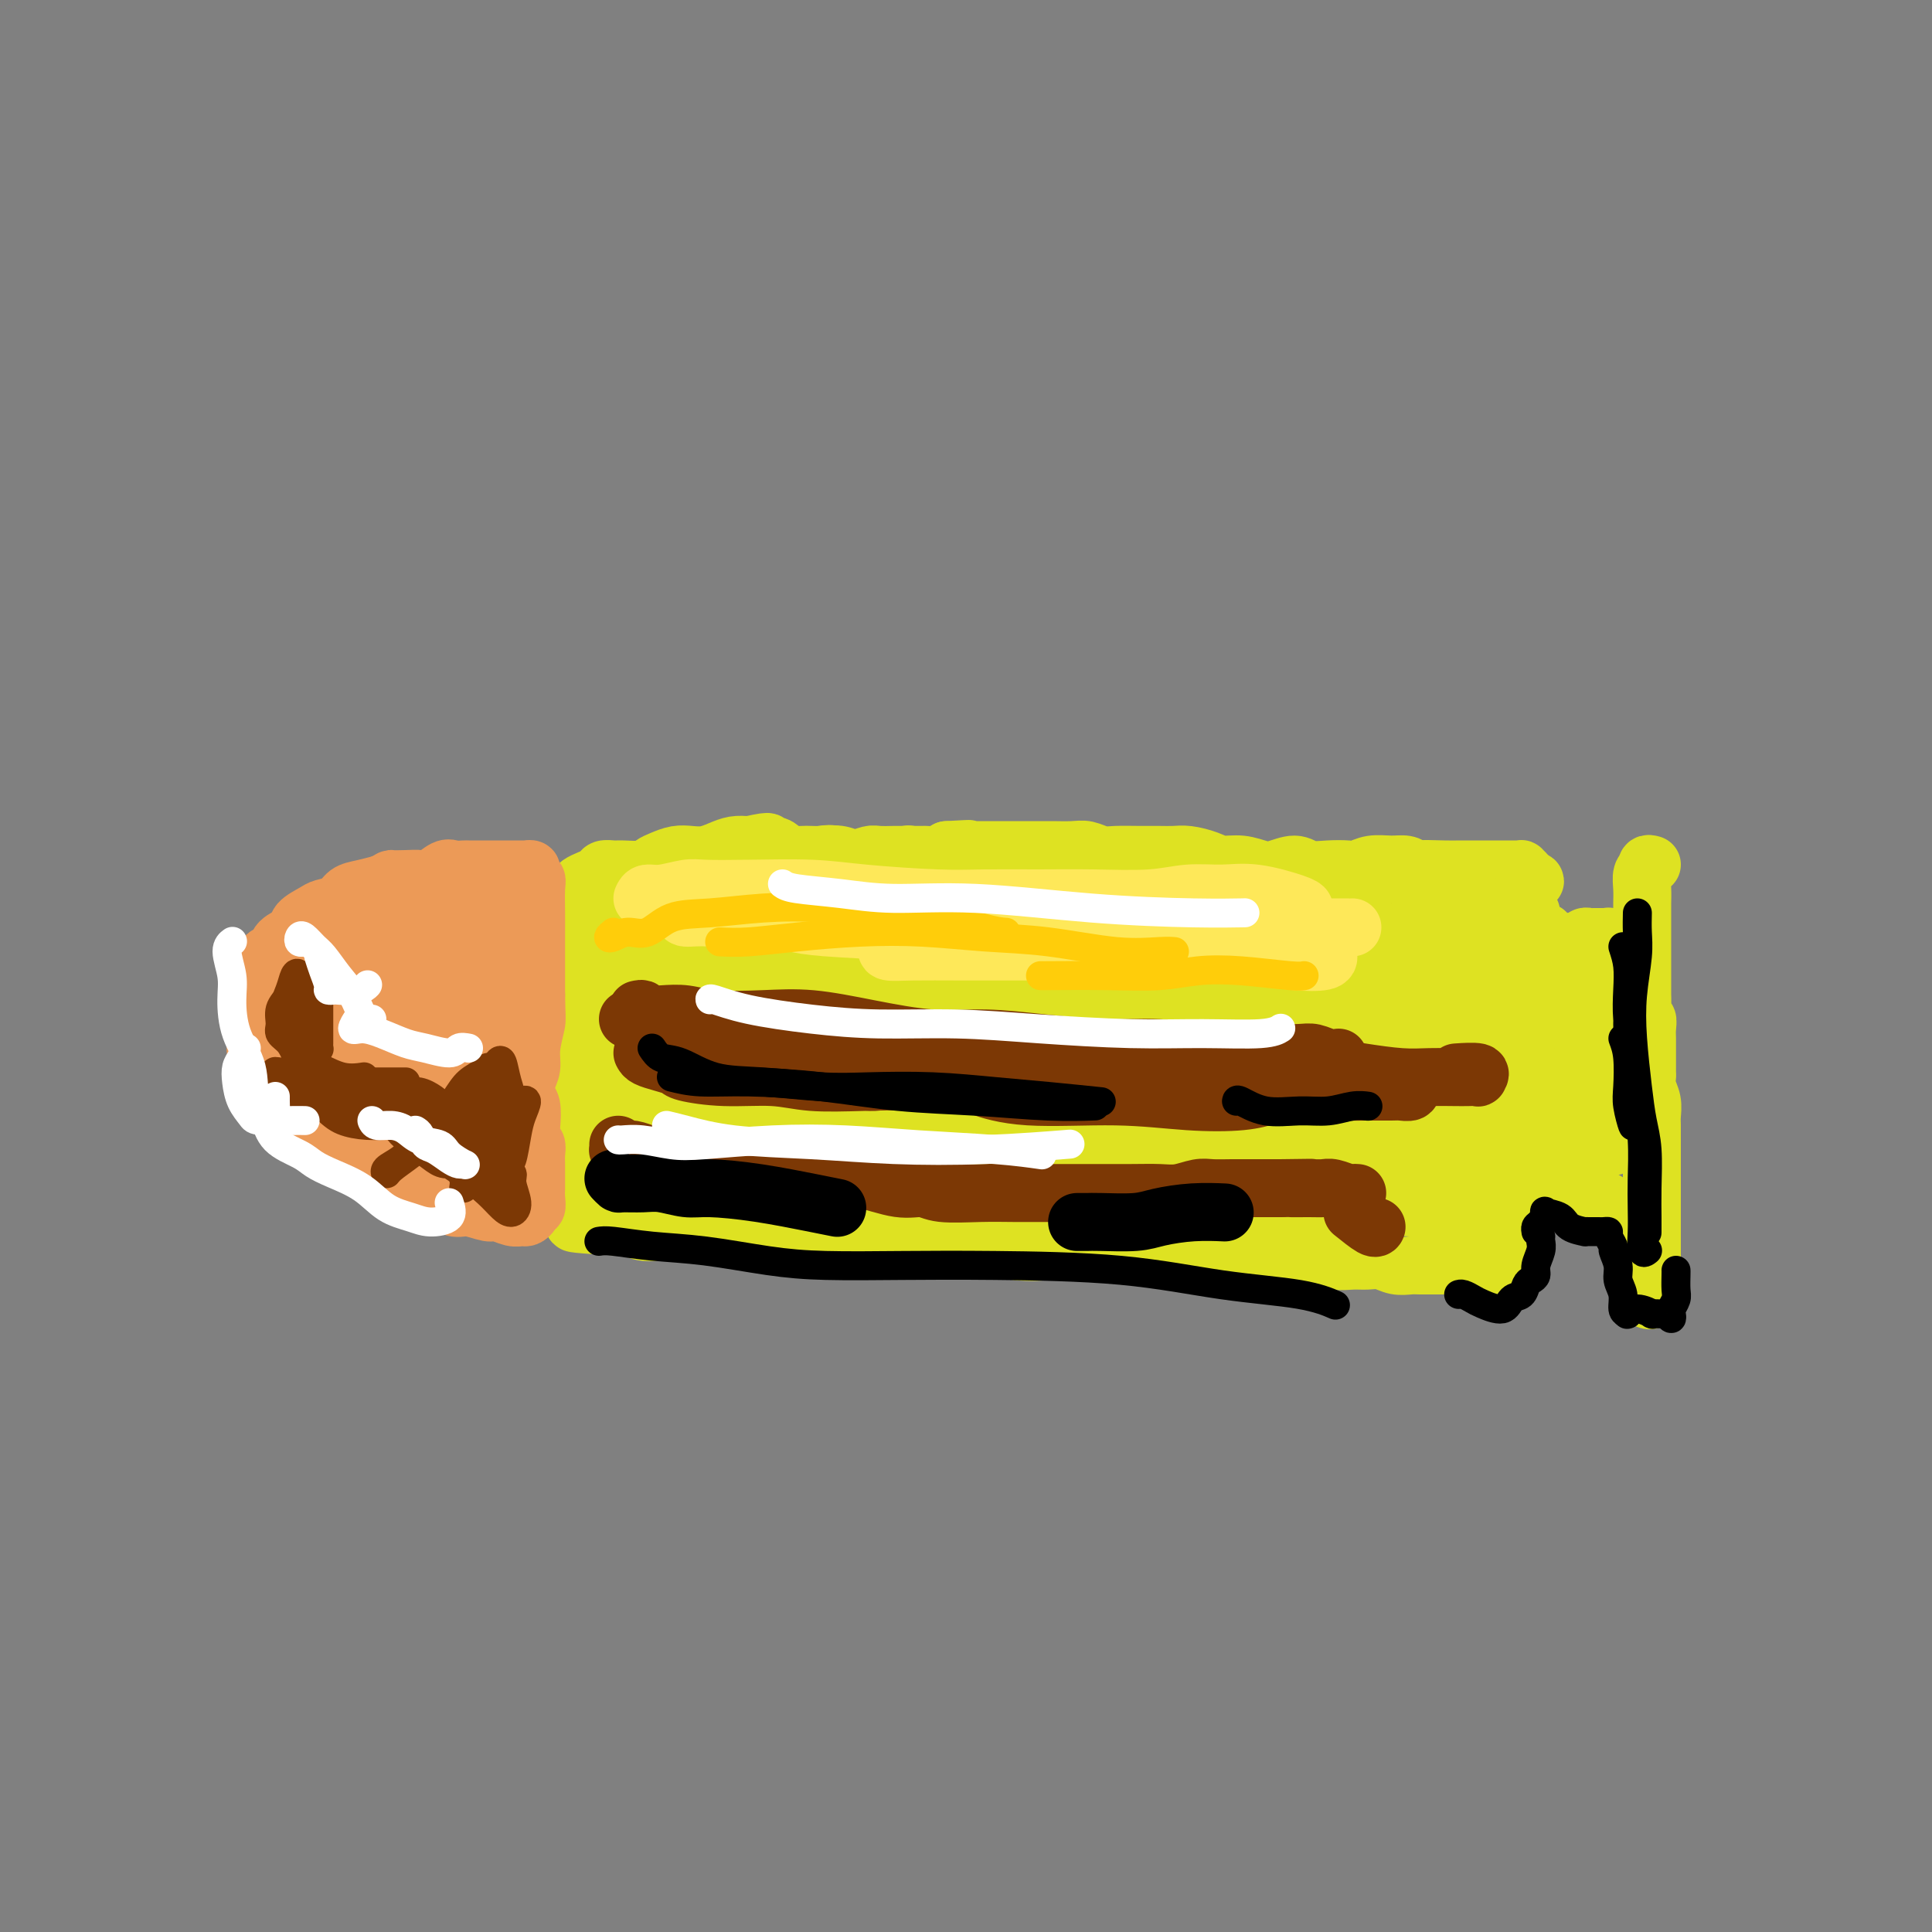 <svg viewBox='0 0 400 400' version='1.1' xmlns='http://www.w3.org/2000/svg' xmlns:xlink='http://www.w3.org/1999/xlink'><rect x="0" y="0" width="400" height="400" fill="#808080" stroke="none"/><g fill='none' stroke='#DEE222' stroke-width='12' stroke-linecap='round' stroke-linejoin='round'><path d='M146,179c0.334,0.001 0.668,0.001 1,0c0.332,-0.001 0.662,-0.004 1,0c0.338,0.004 0.685,0.015 1,0c0.315,-0.015 0.600,-0.058 1,0c0.400,0.058 0.917,0.215 1,0c0.083,-0.215 -0.268,-0.804 0,-1c0.268,-0.196 1.155,0.001 2,0c0.845,-0.001 1.648,-0.200 2,0c0.352,0.200 0.254,0.800 1,1c0.746,0.200 2.334,0.002 3,0c0.666,-0.002 0.408,0.192 1,0c0.592,-0.192 2.035,-0.770 3,-1c0.965,-0.230 1.452,-0.111 2,0c0.548,0.111 1.157,0.213 2,0c0.843,-0.213 1.921,-0.740 3,-1c1.079,-0.260 2.161,-0.252 3,0c0.839,0.252 1.437,0.747 2,1c0.563,0.253 1.092,0.264 2,0c0.908,-0.264 2.195,-0.803 3,-1c0.805,-0.197 1.126,-0.053 2,0c0.874,0.053 2.299,0.014 3,0c0.701,-0.014 0.677,-0.003 1,0c0.323,0.003 0.993,-0.002 2,0c1.007,0.002 2.352,0.011 3,0c0.648,-0.011 0.597,-0.041 1,0c0.403,0.041 1.258,0.155 2,0c0.742,-0.155 1.371,-0.577 2,-1'/><path d='M196,176c8.094,-0.464 3.328,-0.124 2,0c-1.328,0.124 0.783,0.033 2,0c1.217,-0.033 1.540,-0.009 2,0c0.460,0.009 1.058,0.002 2,0c0.942,-0.002 2.228,-0.001 3,0c0.772,0.001 1.028,0.000 2,0c0.972,-0.000 2.658,-0.001 4,0c1.342,0.001 2.341,0.004 3,0c0.659,-0.004 0.979,-0.015 2,0c1.021,0.015 2.744,0.057 4,0c1.256,-0.057 2.044,-0.211 3,0c0.956,0.211 2.080,0.789 3,1c0.920,0.211 1.638,0.056 3,0c1.362,-0.056 3.369,-0.012 5,0c1.631,0.012 2.886,-0.007 4,0c1.114,0.007 2.086,0.039 3,0c0.914,-0.039 1.771,-0.151 3,0c1.229,0.151 2.831,0.563 4,1c1.169,0.437 1.906,0.897 3,1c1.094,0.103 2.546,-0.151 4,0c1.454,0.151 2.909,0.706 4,1c1.091,0.294 1.819,0.327 3,0c1.181,-0.327 2.816,-1.015 4,-1c1.184,0.015 1.919,0.732 3,1c1.081,0.268 2.509,0.086 4,0c1.491,-0.086 3.047,-0.076 4,0c0.953,0.076 1.305,0.219 2,0c0.695,-0.219 1.733,-0.801 3,-1c1.267,-0.199 2.764,-0.015 4,0c1.236,0.015 2.210,-0.139 3,0c0.790,0.139 1.395,0.569 2,1'/><path d='M293,180c15.541,0.619 5.892,0.166 3,0c-2.892,-0.166 0.973,-0.044 3,0c2.027,0.044 2.216,0.012 3,0c0.784,-0.012 2.164,-0.003 3,0c0.836,0.003 1.127,0.001 2,0c0.873,-0.001 2.329,0.000 3,0c0.671,0.000 0.557,-0.001 1,0c0.443,0.001 1.443,0.003 2,0c0.557,-0.003 0.671,-0.012 1,0c0.329,0.012 0.872,0.044 1,0c0.128,-0.044 -0.158,-0.166 0,0c0.158,0.166 0.759,0.619 1,1c0.241,0.381 0.120,0.691 0,1'/><path d='M316,182c3.557,0.471 0.949,0.647 0,1c-0.949,0.353 -0.240,0.882 0,1c0.240,0.118 0.012,-0.176 0,0c-0.012,0.176 0.193,0.820 0,1c-0.193,0.180 -0.784,-0.106 -1,0c-0.216,0.106 -0.058,0.602 0,1c0.058,0.398 0.016,0.698 0,1c-0.016,0.302 -0.004,0.606 0,1c0.004,0.394 0.001,0.879 0,1c-0.001,0.121 -0.000,-0.121 0,0c0.000,0.121 0.000,0.606 0,1c-0.000,0.394 -0.000,0.697 0,1c0.000,0.303 0.000,0.605 0,1c-0.000,0.395 -0.000,0.884 0,1c0.000,0.116 0.000,-0.139 0,0c-0.000,0.139 -0.000,0.674 0,1c0.000,0.326 0.000,0.443 0,1c-0.000,0.557 -0.000,1.553 0,2c0.000,0.447 0.000,0.344 0,1c-0.000,0.656 -0.000,2.070 0,3c0.000,0.930 0.000,1.376 0,2c-0.000,0.624 -0.000,1.425 0,2c0.000,0.575 0.000,0.924 0,1c-0.000,0.076 -0.000,-0.121 0,0c0.000,0.121 0.000,0.561 0,1'/><path d='M315,207c-0.382,4.495 -0.839,3.234 -1,3c-0.161,-0.234 -0.028,0.559 0,1c0.028,0.441 -0.049,0.530 0,1c0.049,0.470 0.223,1.321 0,2c-0.223,0.679 -0.843,1.186 -1,2c-0.157,0.814 0.150,1.936 0,3c-0.150,1.064 -0.758,2.068 -1,3c-0.242,0.932 -0.117,1.790 0,2c0.117,0.210 0.228,-0.228 0,0c-0.228,0.228 -0.793,1.122 -1,2c-0.207,0.878 -0.055,1.741 0,2c0.055,0.259 0.015,-0.085 0,0c-0.015,0.085 -0.004,0.599 0,1c0.004,0.401 0.001,0.687 0,1c-0.001,0.313 -0.000,0.651 0,1c0.000,0.349 0.000,0.709 0,1c-0.000,0.291 -0.000,0.512 0,1c0.000,0.488 0.000,1.244 0,2c-0.000,0.756 -0.000,1.513 0,2c0.000,0.487 0.000,0.704 0,1c-0.000,0.296 -0.000,0.671 0,1c0.000,0.329 0.000,0.613 0,1c-0.000,0.387 -0.000,0.877 0,1c0.000,0.123 0.000,-0.120 0,0c-0.000,0.120 -0.000,0.602 0,1c0.000,0.398 0.000,0.711 0,1c-0.000,0.289 -0.000,0.552 0,1c0.000,0.448 0.000,1.079 0,2c-0.000,0.921 -0.000,2.133 0,3c0.000,0.867 0.000,1.391 0,2c-0.000,0.609 -0.000,1.305 0,2'/><path d='M311,253c-0.558,7.308 0.046,2.578 0,1c-0.046,-1.578 -0.744,-0.002 -1,1c-0.256,1.002 -0.072,1.431 0,2c0.072,0.569 0.030,1.277 0,2c-0.030,0.723 -0.049,1.462 0,2c0.049,0.538 0.168,0.876 0,1c-0.168,0.124 -0.621,0.033 -1,0c-0.379,-0.033 -0.683,-0.009 -1,0c-0.317,0.009 -0.646,0.002 -1,0c-0.354,-0.002 -0.732,-0.001 -1,0c-0.268,0.001 -0.427,0.000 -1,0c-0.573,-0.000 -1.561,0.000 -2,0c-0.439,-0.000 -0.329,-0.000 -1,0c-0.671,0.000 -2.122,0.001 -3,0c-0.878,-0.001 -1.183,-0.004 -2,0c-0.817,0.004 -2.147,0.015 -3,0c-0.853,-0.015 -1.228,-0.057 -2,0c-0.772,0.057 -1.941,0.212 -3,0c-1.059,-0.212 -2.010,-0.793 -3,-1c-0.990,-0.207 -2.021,-0.040 -3,0c-0.979,0.040 -1.907,-0.046 -3,0c-1.093,0.046 -2.350,0.222 -4,0c-1.650,-0.222 -3.694,-0.844 -5,-1c-1.306,-0.156 -1.876,0.154 -3,0c-1.124,-0.154 -2.803,-0.772 -4,-1c-1.197,-0.228 -1.914,-0.065 -3,0c-1.086,0.065 -2.543,0.033 -4,0'/><path d='M257,259c-8.268,-0.399 -3.938,0.104 -3,0c0.938,-0.104 -1.517,-0.813 -3,-1c-1.483,-0.187 -1.995,0.150 -3,0c-1.005,-0.150 -2.502,-0.786 -4,-1c-1.498,-0.214 -2.998,-0.006 -4,0c-1.002,0.006 -1.507,-0.191 -3,0c-1.493,0.191 -3.974,0.770 -6,1c-2.026,0.230 -3.598,0.110 -5,0c-1.402,-0.110 -2.636,-0.212 -4,0c-1.364,0.212 -2.860,0.737 -5,1c-2.140,0.263 -4.924,0.264 -7,0c-2.076,-0.264 -3.443,-0.793 -5,-1c-1.557,-0.207 -3.304,-0.093 -5,0c-1.696,0.093 -3.342,0.165 -5,0c-1.658,-0.165 -3.327,-0.566 -5,-1c-1.673,-0.434 -3.349,-0.901 -5,-1c-1.651,-0.099 -3.277,0.170 -5,0c-1.723,-0.170 -3.541,-0.777 -5,-1c-1.459,-0.223 -2.557,-0.060 -4,0c-1.443,0.060 -3.232,0.016 -5,0c-1.768,-0.016 -3.516,-0.004 -5,0c-1.484,0.004 -2.704,0.001 -4,0c-1.296,-0.001 -2.669,-0.000 -4,0c-1.331,0.000 -2.620,-0.000 -4,0c-1.380,0.000 -2.853,0.001 -4,0c-1.147,-0.001 -1.970,-0.004 -3,0c-1.030,0.004 -2.268,0.015 -3,0c-0.732,-0.015 -0.959,-0.056 -2,0c-1.041,0.056 -2.896,0.207 -4,0c-1.104,-0.207 -1.458,-0.774 -2,-1c-0.542,-0.226 -1.271,-0.113 -2,0'/><path d='M129,254c-19.859,-1.015 -5.506,-1.053 -1,-1c4.506,0.053 -0.834,0.196 -3,0c-2.166,-0.196 -1.158,-0.733 -1,-1c0.158,-0.267 -0.534,-0.264 -1,0c-0.466,0.264 -0.704,0.790 -1,1c-0.296,0.210 -0.648,0.105 -1,0'/><path d='M121,253c-1.172,-0.382 -0.103,-0.839 0,-1c0.103,-0.161 -0.760,-0.028 -1,0c-0.240,0.028 0.143,-0.049 0,0c-0.143,0.049 -0.812,0.223 -1,0c-0.188,-0.223 0.103,-0.843 0,-1c-0.103,-0.157 -0.602,0.151 -1,0c-0.398,-0.151 -0.694,-0.760 -1,-1c-0.306,-0.240 -0.621,-0.110 -1,0c-0.379,0.110 -0.822,0.202 -1,0c-0.178,-0.202 -0.090,-0.697 0,-1c0.090,-0.303 0.183,-0.414 0,-1c-0.183,-0.586 -0.641,-1.649 -1,-2c-0.359,-0.351 -0.618,0.009 -1,0c-0.382,-0.009 -0.886,-0.386 -1,-1c-0.114,-0.614 0.162,-1.464 0,-2c-0.162,-0.536 -0.761,-0.758 -1,-1c-0.239,-0.242 -0.117,-0.503 0,-1c0.117,-0.497 0.228,-1.229 0,-2c-0.228,-0.771 -0.797,-1.580 -1,-2c-0.203,-0.420 -0.040,-0.449 0,-1c0.040,-0.551 -0.042,-1.623 0,-3c0.042,-1.377 0.207,-3.057 0,-4c-0.207,-0.943 -0.785,-1.148 -1,-2c-0.215,-0.852 -0.068,-2.352 0,-3c0.068,-0.648 0.057,-0.444 0,-1c-0.057,-0.556 -0.159,-1.873 0,-3c0.159,-1.127 0.580,-2.063 1,-3'/><path d='M110,217c-0.293,-4.789 -0.026,-3.763 0,-4c0.026,-0.237 -0.190,-1.739 0,-3c0.190,-1.261 0.787,-2.281 1,-3c0.213,-0.719 0.042,-1.137 0,-2c-0.042,-0.863 0.044,-2.171 0,-3c-0.044,-0.829 -0.219,-1.181 0,-2c0.219,-0.819 0.833,-2.107 1,-3c0.167,-0.893 -0.114,-1.392 0,-2c0.114,-0.608 0.622,-1.325 1,-2c0.378,-0.675 0.626,-1.307 1,-2c0.374,-0.693 0.874,-1.446 1,-2c0.126,-0.554 -0.121,-0.908 0,-1c0.121,-0.092 0.609,0.077 1,0c0.391,-0.077 0.685,-0.402 1,-1c0.315,-0.598 0.652,-1.469 1,-2c0.348,-0.531 0.708,-0.720 1,-1c0.292,-0.280 0.515,-0.649 1,-1c0.485,-0.351 1.230,-0.683 2,-1c0.770,-0.317 1.565,-0.620 2,-1c0.435,-0.380 0.511,-0.837 1,-1c0.489,-0.163 1.390,-0.032 2,0c0.610,0.032 0.929,-0.034 2,0c1.071,0.034 2.895,0.166 4,0c1.105,-0.166 1.492,-0.632 2,-1c0.508,-0.368 1.136,-0.637 2,-1c0.864,-0.363 1.964,-0.819 3,-1c1.036,-0.181 2.010,-0.087 3,0c0.990,0.087 1.997,0.168 3,0c1.003,-0.168 2.001,-0.584 3,-1c0.999,-0.416 2.000,-0.833 3,-1c1.000,-0.167 2.000,-0.083 3,0'/><path d='M155,175c6.153,-1.380 3.536,-0.331 3,0c-0.536,0.331 1.010,-0.055 2,0c0.990,0.055 1.423,0.551 2,1c0.577,0.449 1.298,0.851 2,1c0.702,0.149 1.385,0.044 2,0c0.615,-0.044 1.161,-0.026 2,0c0.839,0.026 1.969,0.059 3,0c1.031,-0.059 1.963,-0.212 3,0c1.037,0.212 2.180,0.789 3,1c0.820,0.211 1.319,0.057 2,0c0.681,-0.057 1.546,-0.015 2,0c0.454,0.015 0.499,0.004 1,0c0.501,-0.004 1.457,-0.000 2,0c0.543,0.000 0.671,-0.004 1,0c0.329,0.004 0.859,0.015 1,0c0.141,-0.015 -0.107,-0.056 0,0c0.107,0.056 0.567,0.207 1,0c0.433,-0.207 0.838,-0.774 1,-1c0.162,-0.226 0.081,-0.113 0,0'/><path d='M317,189c0.001,-0.089 0.002,-0.177 0,0c-0.002,0.177 -0.007,0.621 0,1c0.007,0.379 0.025,0.693 0,1c-0.025,0.307 -0.094,0.608 0,1c0.094,0.392 0.353,0.876 1,1c0.647,0.124 1.684,-0.110 2,0c0.316,0.110 -0.089,0.566 0,1c0.089,0.434 0.672,0.848 1,1c0.328,0.152 0.403,0.042 1,0c0.597,-0.042 1.718,-0.015 2,0c0.282,0.015 -0.275,0.018 0,0c0.275,-0.018 1.383,-0.057 2,0c0.617,0.057 0.743,0.212 1,0c0.257,-0.212 0.646,-0.789 1,-1c0.354,-0.211 0.673,-0.056 1,0c0.327,0.056 0.661,0.014 1,0c0.339,-0.014 0.682,-0.000 1,0c0.318,0.000 0.611,-0.013 1,0c0.389,0.013 0.875,0.052 1,0c0.125,-0.052 -0.110,-0.196 0,0c0.110,0.196 0.566,0.733 1,1c0.434,0.267 0.848,0.264 1,0c0.152,-0.264 0.044,-0.790 0,-1c-0.044,-0.210 -0.022,-0.105 0,0'/><path d='M342,179c-0.415,-0.116 -0.829,-0.233 -1,0c-0.171,0.233 -0.098,0.815 0,1c0.098,0.185 0.223,-0.027 0,0c-0.223,0.027 -0.792,0.292 -1,1c-0.208,0.708 -0.056,1.860 0,3c0.056,1.140 0.015,2.269 0,3c-0.015,0.731 -0.004,1.064 0,2c0.004,0.936 0.001,2.476 0,4c-0.001,1.524 -0.000,3.031 0,4c0.000,0.969 0.000,1.399 0,2c-0.000,0.601 -0.001,1.374 0,2c0.001,0.626 0.004,1.105 0,2c-0.004,0.895 -0.015,2.208 0,3c0.015,0.792 0.057,1.065 0,2c-0.057,0.935 -0.211,2.534 0,3c0.211,0.466 0.789,-0.199 1,0c0.211,0.199 0.057,1.261 0,2c-0.057,0.739 -0.015,1.153 0,2c0.015,0.847 0.003,2.127 0,3c-0.003,0.873 0.003,1.339 0,2c-0.003,0.661 -0.015,1.518 0,2c0.015,0.482 0.057,0.589 0,1c-0.057,0.411 -0.211,1.125 0,2c0.211,0.875 0.789,1.910 1,3c0.211,1.090 0.057,2.234 0,3c-0.057,0.766 -0.015,1.153 0,2c0.015,0.847 0.004,2.152 0,3c-0.004,0.848 -0.001,1.238 0,2c0.001,0.762 0.000,1.898 0,3c-0.000,1.102 -0.000,2.172 0,3c0.000,0.828 0.000,1.414 0,2'/><path d='M342,246c0.000,11.191 0.000,5.669 0,4c-0.000,-1.669 -0.000,0.515 0,2c0.000,1.485 0.000,2.271 0,3c-0.000,0.729 -0.000,1.402 0,2c0.000,0.598 0.000,1.121 0,2c-0.000,0.879 -0.000,2.115 0,3c0.000,0.885 0.001,1.417 0,2c-0.001,0.583 -0.004,1.215 0,2c0.004,0.785 0.015,1.723 0,2c-0.015,0.277 -0.057,-0.108 0,0c0.057,0.108 0.211,0.709 0,1c-0.211,0.291 -0.788,0.271 -1,0c-0.212,-0.271 -0.061,-0.792 0,-1c0.061,-0.208 0.030,-0.104 0,0'/><path d='M340,255c0.093,-0.447 0.185,-0.893 0,-1c-0.185,-0.107 -0.649,0.126 -1,0c-0.351,-0.126 -0.590,-0.611 -1,-1c-0.410,-0.389 -0.991,-0.682 -1,-1c-0.009,-0.318 0.555,-0.660 0,-1c-0.555,-0.340 -2.229,-0.679 -3,-1c-0.771,-0.321 -0.641,-0.626 -1,-1c-0.359,-0.374 -1.208,-0.818 -2,-1c-0.792,-0.182 -1.526,-0.101 -2,0c-0.474,0.101 -0.689,0.222 -1,0c-0.311,-0.222 -0.717,-0.788 -1,-1c-0.283,-0.212 -0.444,-0.071 -1,0c-0.556,0.071 -1.507,0.071 -2,0c-0.493,-0.071 -0.527,-0.215 -1,0c-0.473,0.215 -1.385,0.789 -2,1c-0.615,0.211 -0.935,0.061 -1,0c-0.065,-0.061 0.123,-0.031 0,0c-0.123,0.031 -0.559,0.063 -1,0c-0.441,-0.063 -0.889,-0.220 -1,0c-0.111,0.220 0.114,0.819 0,1c-0.114,0.181 -0.567,-0.055 -1,0c-0.433,0.055 -0.847,0.399 -1,0c-0.153,-0.399 -0.044,-1.543 0,-2c0.044,-0.457 0.022,-0.229 0,0'/><path d='M321,202c-0.423,-0.952 -0.845,-1.904 -1,-2c-0.155,-0.096 -0.041,0.663 0,1c0.041,0.337 0.011,0.253 0,1c-0.011,0.747 -0.003,2.327 0,4c0.003,1.673 0.001,3.441 0,5c-0.001,1.559 -0.001,2.910 0,5c0.001,2.090 0.004,4.921 0,7c-0.004,2.079 -0.016,3.408 0,5c0.016,1.592 0.061,3.448 0,5c-0.061,1.552 -0.227,2.800 0,4c0.227,1.200 0.846,2.354 1,3c0.154,0.646 -0.156,0.786 0,1c0.156,0.214 0.777,0.504 1,0c0.223,-0.504 0.049,-1.802 0,-3c-0.049,-1.198 0.028,-2.296 0,-4c-0.028,-1.704 -0.161,-4.013 0,-6c0.161,-1.987 0.618,-3.653 1,-6c0.382,-2.347 0.691,-5.375 1,-8c0.309,-2.625 0.619,-4.846 1,-7c0.381,-2.154 0.834,-4.242 1,-5c0.166,-0.758 0.044,-0.187 0,0c-0.044,0.187 -0.012,-0.009 0,0c0.012,0.009 0.003,0.223 0,1c-0.003,0.777 -0.001,2.117 0,3c0.001,0.883 0.000,1.308 0,2c-0.000,0.692 -0.000,1.649 0,3c0.000,1.351 0.000,3.094 0,5c-0.000,1.906 -0.000,3.973 0,6c0.000,2.027 0.000,4.013 0,6'/><path d='M326,228c0.244,5.074 0.854,4.757 1,6c0.146,1.243 -0.171,4.044 0,6c0.171,1.956 0.830,3.066 1,4c0.170,0.934 -0.147,1.692 0,2c0.147,0.308 0.760,0.165 1,0c0.240,-0.165 0.107,-0.352 0,-1c-0.107,-0.648 -0.187,-1.756 0,-3c0.187,-1.244 0.642,-2.625 1,-4c0.358,-1.375 0.618,-2.745 1,-5c0.382,-2.255 0.887,-5.397 1,-8c0.113,-2.603 -0.167,-4.668 0,-7c0.167,-2.332 0.781,-4.931 1,-7c0.219,-2.069 0.045,-3.607 0,-5c-0.045,-1.393 0.041,-2.640 0,-3c-0.041,-0.360 -0.207,0.166 0,1c0.207,0.834 0.788,1.974 1,3c0.212,1.026 0.057,1.936 0,4c-0.057,2.064 -0.015,5.281 0,8c0.015,2.719 0.004,4.940 0,7c-0.004,2.060 -0.000,3.959 0,6c0.000,2.041 -0.004,4.226 0,5c0.004,0.774 0.015,0.138 0,0c-0.015,-0.138 -0.057,0.221 0,0c0.057,-0.221 0.211,-1.023 0,-3c-0.211,-1.977 -0.789,-5.128 -1,-8c-0.211,-2.872 -0.057,-5.466 0,-8c0.057,-2.534 0.016,-5.010 0,-7c-0.016,-1.990 -0.008,-3.495 0,-5'/><path d='M333,206c-0.399,-4.963 -0.895,-1.871 -1,-1c-0.105,0.871 0.183,-0.481 0,-1c-0.183,-0.519 -0.836,-0.206 -1,0c-0.164,0.206 0.163,0.304 0,1c-0.163,0.696 -0.814,1.990 -1,3c-0.186,1.010 0.094,1.737 0,3c-0.094,1.263 -0.562,3.061 -1,5c-0.438,1.939 -0.847,4.020 -1,6c-0.153,1.980 -0.052,3.861 0,5c0.052,1.139 0.053,1.538 0,1c-0.053,-0.538 -0.162,-2.011 0,-4c0.162,-1.989 0.594,-4.493 1,-7c0.406,-2.507 0.784,-5.018 1,-7c0.216,-1.982 0.269,-3.436 0,-4c-0.269,-0.564 -0.859,-0.240 -1,0c-0.141,0.240 0.168,0.394 0,1c-0.168,0.606 -0.812,1.662 -1,3c-0.188,1.338 0.079,2.958 0,5c-0.079,2.042 -0.506,4.506 -1,7c-0.494,2.494 -1.056,5.018 -1,7c0.056,1.982 0.730,3.424 1,4c0.270,0.576 0.135,0.288 0,0'/><path d='M120,239c-0.133,-0.408 -0.266,-0.815 0,-1c0.266,-0.185 0.931,-0.146 3,0c2.069,0.146 5.542,0.401 9,1c3.458,0.599 6.900,1.544 10,3c3.100,1.456 5.860,3.423 9,5c3.140,1.577 6.662,2.764 9,4c2.338,1.236 3.492,2.519 4,3c0.508,0.481 0.372,0.159 0,0c-0.372,-0.159 -0.978,-0.154 -3,-1c-2.022,-0.846 -5.460,-2.542 -9,-4c-3.540,-1.458 -7.182,-2.678 -11,-4c-3.818,-1.322 -7.813,-2.747 -11,-4c-3.187,-1.253 -5.566,-2.333 -7,-3c-1.434,-0.667 -1.925,-0.920 -3,-1c-1.075,-0.080 -2.736,0.012 -3,0c-0.264,-0.012 0.868,-0.130 1,0c0.132,0.130 -0.736,0.508 0,1c0.736,0.492 3.077,1.100 5,2c1.923,0.900 3.430,2.093 5,3c1.570,0.907 3.204,1.526 4,2c0.796,0.474 0.754,0.801 1,1c0.246,0.199 0.779,0.271 1,0c0.221,-0.271 0.130,-0.885 0,-1c-0.130,-0.115 -0.298,0.271 -1,0c-0.702,-0.271 -1.937,-1.197 -3,-2c-1.063,-0.803 -1.955,-1.483 -3,-2c-1.045,-0.517 -2.243,-0.870 -3,-1c-0.757,-0.130 -1.073,-0.037 -1,0c0.073,0.037 0.537,0.019 1,0'/><path d='M124,240c-1.412,-0.811 -0.942,-0.338 0,0c0.942,0.338 2.357,0.541 4,1c1.643,0.459 3.516,1.176 5,2c1.484,0.824 2.580,1.756 4,2c1.420,0.244 3.165,-0.201 4,0c0.835,0.201 0.759,1.049 1,1c0.241,-0.049 0.798,-0.995 0,-2c-0.798,-1.005 -2.952,-2.068 -5,-4c-2.048,-1.932 -3.991,-4.733 -6,-7c-2.009,-2.267 -4.083,-4.000 -6,-6c-1.917,-2.000 -3.676,-4.267 -5,-6c-1.324,-1.733 -2.214,-2.931 -3,-4c-0.786,-1.069 -1.468,-2.010 -2,-3c-0.532,-0.990 -0.913,-2.031 -1,-2c-0.087,0.031 0.120,1.132 1,2c0.880,0.868 2.433,1.501 4,3c1.567,1.499 3.149,3.862 5,6c1.851,2.138 3.972,4.051 6,6c2.028,1.949 3.965,3.933 6,6c2.035,2.067 4.169,4.218 6,6c1.831,1.782 3.358,3.197 5,4c1.642,0.803 3.397,0.995 4,1c0.603,0.005 0.053,-0.178 0,0c-0.053,0.178 0.392,0.718 0,0c-0.392,-0.718 -1.622,-2.692 -4,-5c-2.378,-2.308 -5.906,-4.948 -9,-8c-3.094,-3.052 -5.756,-6.514 -8,-9c-2.244,-2.486 -4.070,-3.996 -5,-5c-0.930,-1.004 -0.965,-1.502 -1,-2'/><path d='M124,217c-4.145,-4.310 -1.009,-0.584 1,1c2.009,1.584 2.891,1.028 5,2c2.109,0.972 5.444,3.473 9,6c3.556,2.527 7.332,5.079 11,7c3.668,1.921 7.227,3.210 12,5c4.773,1.790 10.758,4.081 15,6c4.242,1.919 6.740,3.467 9,4c2.260,0.533 4.283,0.051 5,0c0.717,-0.051 0.129,0.330 0,0c-0.129,-0.330 0.200,-1.371 0,-2c-0.200,-0.629 -0.929,-0.845 -3,-2c-2.071,-1.155 -5.485,-3.248 -9,-5c-3.515,-1.752 -7.131,-3.165 -12,-5c-4.869,-1.835 -10.991,-4.094 -16,-6c-5.009,-1.906 -8.906,-3.460 -12,-4c-3.094,-0.540 -5.384,-0.067 -6,0c-0.616,0.067 0.443,-0.272 1,0c0.557,0.272 0.613,1.154 3,2c2.387,0.846 7.107,1.657 12,3c4.893,1.343 9.960,3.218 17,5c7.040,1.782 16.053,3.471 24,5c7.947,1.529 14.828,2.900 20,4c5.172,1.100 8.634,1.931 12,2c3.366,0.069 6.634,-0.622 10,-1c3.366,-0.378 6.828,-0.441 9,-1c2.172,-0.559 3.054,-1.614 4,-2c0.946,-0.386 1.955,-0.103 2,0c0.045,0.103 -0.875,0.028 -3,0c-2.125,-0.028 -5.457,-0.007 -9,0c-3.543,0.007 -7.298,0.002 -12,0c-4.702,-0.002 -10.351,-0.001 -16,0'/><path d='M207,241c-8.588,-0.000 -11.057,-0.000 -17,0c-5.943,0.000 -15.359,0.000 -22,0c-6.641,-0.000 -10.506,-0.000 -14,0c-3.494,0.000 -6.616,0.001 -8,0c-1.384,-0.001 -1.030,-0.004 -1,0c0.030,0.004 -0.264,0.014 1,0c1.264,-0.014 4.085,-0.051 7,0c2.915,0.051 5.924,0.189 11,1c5.076,0.811 12.218,2.294 18,3c5.782,0.706 10.203,0.634 16,1c5.797,0.366 12.968,1.171 19,2c6.032,0.829 10.925,1.683 16,2c5.075,0.317 10.334,0.096 15,0c4.666,-0.096 8.740,-0.068 13,0c4.260,0.068 8.707,0.176 12,0c3.293,-0.176 5.431,-0.636 7,-1c1.569,-0.364 2.569,-0.633 3,-1c0.431,-0.367 0.295,-0.833 0,-1c-0.295,-0.167 -0.748,-0.035 -1,0c-0.252,0.035 -0.302,-0.025 -2,0c-1.698,0.025 -5.043,0.137 -9,0c-3.957,-0.137 -8.525,-0.524 -13,-1c-4.475,-0.476 -8.856,-1.041 -16,-2c-7.144,-0.959 -17.050,-2.310 -25,-3c-7.950,-0.690 -13.942,-0.718 -19,-1c-5.058,-0.282 -9.181,-0.820 -11,-1c-1.819,-0.180 -1.333,-0.004 -1,0c0.333,0.004 0.512,-0.164 2,0c1.488,0.164 4.285,0.659 9,1c4.715,0.341 11.347,0.526 18,1c6.653,0.474 13.326,1.237 20,2'/><path d='M235,243c12.322,1.128 19.126,1.950 26,3c6.874,1.050 13.818,2.330 19,3c5.182,0.670 8.600,0.730 12,1c3.400,0.270 6.780,0.749 9,1c2.220,0.251 3.280,0.274 4,0c0.720,-0.274 1.099,-0.844 1,-1c-0.099,-0.156 -0.675,0.103 -2,0c-1.325,-0.103 -3.398,-0.567 -5,-1c-1.602,-0.433 -2.734,-0.836 -5,-1c-2.266,-0.164 -5.668,-0.088 -9,0c-3.332,0.088 -6.596,0.189 -12,0c-5.404,-0.189 -12.948,-0.668 -20,-1c-7.052,-0.332 -13.613,-0.518 -22,-1c-8.387,-0.482 -18.602,-1.261 -25,-2c-6.398,-0.739 -8.981,-1.437 -11,-2c-2.019,-0.563 -3.473,-0.992 -4,-1c-0.527,-0.008 -0.125,0.404 2,1c2.125,0.596 5.973,1.375 11,2c5.027,0.625 11.233,1.097 18,2c6.767,0.903 14.095,2.237 20,3c5.905,0.763 10.388,0.957 14,1c3.612,0.043 6.355,-0.064 8,0c1.645,0.064 2.194,0.297 2,0c-0.194,-0.297 -1.131,-1.126 -4,-2c-2.869,-0.874 -7.670,-1.793 -13,-3c-5.330,-1.207 -11.188,-2.703 -18,-4c-6.812,-1.297 -14.577,-2.394 -22,-4c-7.423,-1.606 -14.505,-3.719 -21,-6c-6.495,-2.281 -12.402,-4.729 -17,-6c-4.598,-1.271 -7.885,-1.363 -11,-2c-3.115,-0.637 -6.057,-1.818 -9,-3'/><path d='M151,220c-19.060,-4.869 -10.208,-2.042 -8,-1c2.208,1.042 -2.226,0.298 -4,0c-1.774,-0.298 -0.887,-0.149 0,0'/><path d='M125,224c-0.506,-0.112 -1.012,-0.224 -2,0c-0.988,0.224 -2.459,0.784 -4,1c-1.541,0.216 -3.151,0.088 -4,0c-0.849,-0.088 -0.936,-0.134 -1,0c-0.064,0.134 -0.103,0.449 0,1c0.103,0.551 0.350,1.338 1,2c0.650,0.662 1.704,1.200 3,2c1.296,0.800 2.836,1.864 4,3c1.164,1.136 1.953,2.346 3,3c1.047,0.654 2.352,0.754 3,1c0.648,0.246 0.639,0.638 1,0c0.361,-0.638 1.092,-2.306 1,-4c-0.092,-1.694 -1.006,-3.415 -2,-5c-0.994,-1.585 -2.069,-3.033 -3,-5c-0.931,-1.967 -1.720,-4.455 -3,-7c-1.280,-2.545 -3.053,-5.149 -4,-7c-0.947,-1.851 -1.070,-2.948 -1,-4c0.070,-1.052 0.331,-2.060 1,-2c0.669,0.060 1.745,1.189 3,2c1.255,0.811 2.688,1.304 5,3c2.312,1.696 5.504,4.593 8,7c2.496,2.407 4.296,4.322 6,6c1.704,1.678 3.311,3.120 4,4c0.689,0.880 0.459,1.198 0,1c-0.459,-0.198 -1.149,-0.914 -2,-2c-0.851,-1.086 -1.864,-2.543 -4,-5c-2.136,-2.457 -5.396,-5.915 -8,-9c-2.604,-3.085 -4.554,-5.796 -6,-8c-1.446,-2.204 -2.389,-3.901 -3,-5c-0.611,-1.099 -0.889,-1.600 -1,-2c-0.111,-0.400 -0.056,-0.700 0,-1'/><path d='M120,194c-3.495,-4.696 -0.232,-0.934 2,1c2.232,1.934 3.433,2.042 5,3c1.567,0.958 3.499,2.768 5,4c1.501,1.232 2.572,1.886 5,4c2.428,2.114 6.212,5.690 9,8c2.788,2.310 4.580,3.356 7,5c2.420,1.644 5.467,3.886 7,5c1.533,1.114 1.551,1.099 2,1c0.449,-0.099 1.327,-0.284 1,-1c-0.327,-0.716 -1.860,-1.964 -4,-4c-2.140,-2.036 -4.887,-4.862 -8,-8c-3.113,-3.138 -6.593,-6.589 -9,-9c-2.407,-2.411 -3.740,-3.781 -5,-5c-1.260,-1.219 -2.446,-2.286 -3,-3c-0.554,-0.714 -0.477,-1.076 0,-1c0.477,0.076 1.354,0.588 3,1c1.646,0.412 4.061,0.723 7,2c2.939,1.277 6.401,3.520 10,6c3.599,2.480 7.333,5.198 13,8c5.667,2.802 13.266,5.690 20,9c6.734,3.310 12.603,7.044 19,10c6.397,2.956 13.323,5.134 18,7c4.677,1.866 7.107,3.421 9,4c1.893,0.579 3.251,0.184 4,0c0.749,-0.184 0.890,-0.156 1,0c0.110,0.156 0.189,0.441 -1,0c-1.189,-0.441 -3.647,-1.607 -7,-3c-3.353,-1.393 -7.600,-3.013 -13,-5c-5.400,-1.987 -11.954,-4.343 -20,-8c-8.046,-3.657 -17.585,-8.616 -24,-12c-6.415,-3.384 -9.708,-5.192 -13,-7'/><path d='M160,206c-13.079,-6.310 -7.276,-4.584 -5,-4c2.276,0.584 1.024,0.026 1,0c-0.024,-0.026 1.181,0.479 5,2c3.819,1.521 10.253,4.057 16,6c5.747,1.943 10.807,3.291 18,6c7.193,2.709 16.519,6.778 25,10c8.481,3.222 16.118,5.595 23,8c6.882,2.405 13.009,4.841 19,6c5.991,1.159 11.846,1.040 16,1c4.154,-0.040 6.605,-0.003 8,0c1.395,0.003 1.733,-0.029 2,0c0.267,0.029 0.464,0.120 0,0c-0.464,-0.120 -1.590,-0.451 -5,-1c-3.410,-0.549 -9.106,-1.316 -15,-3c-5.894,-1.684 -11.986,-4.283 -20,-7c-8.014,-2.717 -17.948,-5.550 -25,-8c-7.052,-2.450 -11.220,-4.517 -15,-6c-3.780,-1.483 -7.171,-2.383 -9,-3c-1.829,-0.617 -2.096,-0.950 -2,-1c0.096,-0.050 0.555,0.185 4,1c3.445,0.815 9.878,2.212 16,4c6.122,1.788 11.934,3.968 18,6c6.066,2.032 12.386,3.915 20,6c7.614,2.085 16.522,4.370 24,6c7.478,1.630 13.526,2.605 18,3c4.474,0.395 7.376,0.211 9,0c1.624,-0.211 1.971,-0.449 2,-1c0.029,-0.551 -0.260,-1.416 -2,-2c-1.740,-0.584 -4.930,-0.888 -8,-1c-3.070,-0.112 -6.020,-0.032 -11,-1c-4.980,-0.968 -11.990,-2.984 -19,-5'/><path d='M268,228c-9.579,-2.143 -14.525,-4.000 -20,-6c-5.475,-2.000 -11.478,-4.143 -17,-6c-5.522,-1.857 -10.563,-3.427 -13,-4c-2.437,-0.573 -2.270,-0.149 -2,0c0.270,0.149 0.642,0.024 3,1c2.358,0.976 6.701,3.052 12,5c5.299,1.948 11.556,3.766 19,6c7.444,2.234 16.077,4.884 23,7c6.923,2.116 12.136,3.699 17,5c4.864,1.301 9.380,2.320 12,3c2.620,0.680 3.344,1.021 4,1c0.656,-0.021 1.243,-0.404 1,-1c-0.243,-0.596 -1.317,-1.405 -3,-2c-1.683,-0.595 -3.973,-0.976 -7,-2c-3.027,-1.024 -6.789,-2.691 -11,-4c-4.211,-1.309 -8.871,-2.259 -15,-4c-6.129,-1.741 -13.726,-4.271 -22,-7c-8.274,-2.729 -17.224,-5.656 -23,-8c-5.776,-2.344 -8.377,-4.105 -10,-5c-1.623,-0.895 -2.269,-0.924 -2,-1c0.269,-0.076 1.451,-0.200 3,0c1.549,0.200 3.463,0.722 8,2c4.537,1.278 11.696,3.311 18,5c6.304,1.689 11.751,3.035 19,5c7.249,1.965 16.298,4.549 23,6c6.702,1.451 11.056,1.769 15,2c3.944,0.231 7.480,0.374 10,0c2.520,-0.374 4.026,-1.265 5,-2c0.974,-0.735 1.416,-1.313 1,-2c-0.416,-0.687 -1.690,-1.482 -4,-2c-2.310,-0.518 -5.655,-0.759 -9,-1'/><path d='M303,219c-3.484,-0.892 -7.694,-2.621 -14,-4c-6.306,-1.379 -14.708,-2.409 -21,-4c-6.292,-1.591 -10.474,-3.742 -15,-5c-4.526,-1.258 -9.397,-1.624 -12,-2c-2.603,-0.376 -2.940,-0.762 -3,-1c-0.060,-0.238 0.156,-0.326 1,0c0.844,0.326 2.316,1.068 5,2c2.684,0.932 6.579,2.054 12,3c5.421,0.946 12.366,1.715 18,3c5.634,1.285 9.955,3.084 14,4c4.045,0.916 7.813,0.949 11,1c3.187,0.051 5.792,0.121 7,0c1.208,-0.121 1.018,-0.432 1,-1c-0.018,-0.568 0.135,-1.391 -1,-2c-1.135,-0.609 -3.558,-1.003 -6,-2c-2.442,-0.997 -4.902,-2.597 -9,-4c-4.098,-1.403 -9.832,-2.611 -16,-4c-6.168,-1.389 -12.770,-2.961 -18,-4c-5.230,-1.039 -9.090,-1.544 -11,-2c-1.910,-0.456 -1.871,-0.863 -2,-1c-0.129,-0.137 -0.426,-0.006 0,0c0.426,0.006 1.574,-0.114 4,0c2.426,0.114 6.131,0.461 11,1c4.869,0.539 10.903,1.269 16,2c5.097,0.731 9.257,1.463 13,2c3.743,0.537 7.070,0.877 10,1c2.930,0.123 5.462,0.027 7,0c1.538,-0.027 2.082,0.013 2,0c-0.082,-0.013 -0.791,-0.081 -1,0c-0.209,0.081 0.083,0.309 -1,0c-1.083,-0.309 -3.542,-1.154 -6,-2'/><path d='M299,200c-2.885,-0.896 -7.098,-2.135 -12,-3c-4.902,-0.865 -10.492,-1.357 -15,-2c-4.508,-0.643 -7.935,-1.436 -11,-2c-3.065,-0.564 -5.770,-0.897 -7,-1c-1.230,-0.103 -0.987,0.025 -1,0c-0.013,-0.025 -0.284,-0.202 1,0c1.284,0.202 4.121,0.782 8,1c3.879,0.218 8.800,0.073 13,0c4.200,-0.073 7.679,-0.075 11,0c3.321,0.075 6.485,0.228 10,0c3.515,-0.228 7.381,-0.835 10,-1c2.619,-0.165 3.990,0.113 5,0c1.010,-0.113 1.658,-0.618 2,-1c0.342,-0.382 0.378,-0.642 0,-1c-0.378,-0.358 -1.169,-0.814 -2,-1c-0.831,-0.186 -1.702,-0.103 -3,0c-1.298,0.103 -3.024,0.225 -5,0c-1.976,-0.225 -4.201,-0.796 -6,-1c-1.799,-0.204 -3.171,-0.042 -3,0c0.171,0.042 1.884,-0.037 3,0c1.116,0.037 1.634,0.191 2,0c0.366,-0.191 0.578,-0.727 1,-1c0.422,-0.273 1.052,-0.284 1,0c-0.052,0.284 -0.785,0.862 -1,1c-0.215,0.138 0.089,-0.165 -1,0c-1.089,0.165 -3.570,0.797 -6,1c-2.430,0.203 -4.808,-0.022 -7,0c-2.192,0.022 -4.198,0.292 -7,1c-2.802,0.708 -6.401,1.854 -10,3'/><path d='M269,193c-6.932,1.328 -8.760,1.647 -12,2c-3.240,0.353 -7.890,0.739 -13,1c-5.110,0.261 -10.681,0.397 -16,0c-5.319,-0.397 -10.387,-1.327 -16,-2c-5.613,-0.673 -11.771,-1.088 -16,-2c-4.229,-0.912 -6.529,-2.321 -10,-3c-3.471,-0.679 -8.114,-0.627 -12,-1c-3.886,-0.373 -7.014,-1.172 -10,-2c-2.986,-0.828 -5.830,-1.686 -9,-2c-3.170,-0.314 -6.665,-0.084 -9,0c-2.335,0.084 -3.508,0.022 -4,0c-0.492,-0.022 -0.301,-0.003 0,0c0.301,0.003 0.714,-0.009 2,0c1.286,0.009 3.446,0.038 7,0c3.554,-0.038 8.504,-0.143 14,0c5.496,0.143 11.540,0.535 16,1c4.460,0.465 7.335,1.002 10,1c2.665,-0.002 5.119,-0.545 7,-1c1.881,-0.455 3.189,-0.823 4,-1c0.811,-0.177 1.125,-0.164 1,0c-0.125,0.164 -0.687,0.478 -2,1c-1.313,0.522 -3.375,1.250 -6,2c-2.625,0.750 -5.814,1.522 -9,2c-3.186,0.478 -6.370,0.664 -11,1c-4.630,0.336 -10.707,0.823 -15,1c-4.293,0.177 -6.802,0.043 -10,0c-3.198,-0.043 -7.086,0.005 -10,0c-2.914,-0.005 -4.853,-0.063 -7,0c-2.147,0.063 -4.501,0.248 -7,0c-2.499,-0.248 -5.143,-0.928 -7,-1c-1.857,-0.072 -2.929,0.464 -4,1'/><path d='M115,191c-9.512,0.168 -3.291,0.089 -1,0c2.291,-0.089 0.651,-0.188 1,0c0.349,0.188 2.686,0.663 5,1c2.314,0.337 4.605,0.535 8,1c3.395,0.465 7.894,1.196 12,2c4.106,0.804 7.818,1.680 12,2c4.182,0.320 8.834,0.082 13,0c4.166,-0.082 7.846,-0.009 12,0c4.154,0.009 8.781,-0.047 13,0c4.219,0.047 8.029,0.195 12,1c3.971,0.805 8.102,2.265 11,3c2.898,0.735 4.564,0.745 6,1c1.436,0.255 2.643,0.756 3,1c0.357,0.244 -0.136,0.231 -2,0c-1.864,-0.231 -5.100,-0.678 -9,-1c-3.900,-0.322 -8.462,-0.517 -13,-1c-4.538,-0.483 -9.050,-1.254 -14,-2c-4.950,-0.746 -10.339,-1.466 -14,-2c-3.661,-0.534 -5.595,-0.881 -7,-1c-1.405,-0.119 -2.282,-0.010 -3,0c-0.718,0.010 -1.279,-0.080 0,0c1.279,0.080 4.397,0.330 8,1c3.603,0.670 7.690,1.758 13,3c5.310,1.242 11.843,2.636 17,4c5.157,1.364 8.937,2.696 13,4c4.063,1.304 8.409,2.579 11,3c2.591,0.421 3.426,-0.011 4,0c0.574,0.011 0.886,0.467 0,0c-0.886,-0.467 -2.969,-1.856 -6,-3c-3.031,-1.144 -7.009,-2.041 -12,-3c-4.991,-0.959 -10.996,-1.979 -17,-3'/><path d='M191,202c-7.964,-1.557 -10.375,-0.949 -14,-1c-3.625,-0.051 -8.464,-0.762 -11,-1c-2.536,-0.238 -2.770,-0.003 -3,0c-0.230,0.003 -0.457,-0.227 1,0c1.457,0.227 4.598,0.909 9,1c4.402,0.091 10.066,-0.409 15,-1c4.934,-0.591 9.137,-1.271 15,-2c5.863,-0.729 13.385,-1.505 18,-2c4.615,-0.495 6.323,-0.710 10,-1c3.677,-0.290 9.322,-0.656 13,-1c3.678,-0.344 5.389,-0.667 7,-1c1.611,-0.333 3.124,-0.678 5,-1c1.876,-0.322 4.116,-0.621 6,-1c1.884,-0.379 3.411,-0.837 4,-1c0.589,-0.163 0.241,-0.030 0,0c-0.241,0.030 -0.374,-0.044 -1,0c-0.626,0.044 -1.745,0.206 -3,0c-1.255,-0.206 -2.647,-0.781 -5,-1c-2.353,-0.219 -5.668,-0.083 -9,0c-3.332,0.083 -6.682,0.114 -11,0c-4.318,-0.114 -9.604,-0.371 -15,-1c-5.396,-0.629 -10.901,-1.630 -14,-2c-3.099,-0.370 -3.791,-0.110 -4,0c-0.209,0.110 0.064,0.071 0,0c-0.064,-0.071 -0.467,-0.175 0,0c0.467,0.175 1.804,0.629 4,1c2.196,0.371 5.251,0.660 9,1c3.749,0.340 8.190,0.730 13,1c4.810,0.270 9.987,0.419 14,1c4.013,0.581 6.861,1.595 9,2c2.139,0.405 3.570,0.203 5,0'/><path d='M258,192c9.122,0.928 4.927,0.247 4,0c-0.927,-0.247 1.414,-0.062 2,0c0.586,0.062 -0.582,0.001 -1,0c-0.418,-0.001 -0.085,0.058 -1,0c-0.915,-0.058 -3.077,-0.234 -6,0c-2.923,0.234 -6.606,0.877 -12,1c-5.394,0.123 -12.498,-0.274 -18,0c-5.502,0.274 -9.401,1.219 -13,2c-3.599,0.781 -6.897,1.398 -9,2c-2.103,0.602 -3.012,1.188 -3,2c0.012,0.812 0.946,1.849 3,3c2.054,1.151 5.229,2.417 9,4c3.771,1.583 8.139,3.483 12,5c3.861,1.517 7.215,2.652 11,4c3.785,1.348 7.999,2.909 11,4c3.001,1.091 4.787,1.713 6,2c1.213,0.287 1.851,0.239 2,0c0.149,-0.239 -0.193,-0.669 -2,-1c-1.807,-0.331 -5.080,-0.561 -8,-1c-2.920,-0.439 -5.488,-1.085 -10,-2c-4.512,-0.915 -10.968,-2.100 -16,-3c-5.032,-0.900 -8.641,-1.516 -11,-2c-2.359,-0.484 -3.468,-0.835 -4,-1c-0.532,-0.165 -0.485,-0.144 1,0c1.485,0.144 4.410,0.410 8,1c3.590,0.590 7.847,1.505 12,2c4.153,0.495 8.204,0.569 12,1c3.796,0.431 7.337,1.219 10,2c2.663,0.781 4.448,1.557 6,2c1.552,0.443 2.872,0.555 2,0c-0.872,-0.555 -3.936,-1.778 -7,-3'/><path d='M248,216c-3.238,-1.153 -8.834,-2.536 -15,-4c-6.166,-1.464 -12.901,-3.010 -18,-4c-5.099,-0.990 -8.562,-1.422 -11,-2c-2.438,-0.578 -3.850,-1.300 -4,-2c-0.150,-0.700 0.963,-1.378 4,-1c3.037,0.378 8.000,1.813 12,3c4.000,1.187 7.039,2.127 10,3c2.961,0.873 5.846,1.678 7,2c1.154,0.322 0.577,0.161 0,0'/></g>
<g fill='none' stroke='#EC9A57' stroke-width='12' stroke-linecap='round' stroke-linejoin='round'><path d='M106,184c0.000,0.329 0.000,0.659 0,1c-0.000,0.341 -0.000,0.695 0,1c0.000,0.305 0.000,0.563 0,1c-0.000,0.437 -0.000,1.053 0,2c0.000,0.947 0.000,2.223 0,3c-0.000,0.777 -0.000,1.054 0,2c0.000,0.946 0.000,2.560 0,4c-0.000,1.440 -0.001,2.706 0,4c0.001,1.294 0.004,2.616 0,4c-0.004,1.384 -0.015,2.829 0,4c0.015,1.171 0.057,2.069 0,3c-0.057,0.931 -0.211,1.895 0,3c0.211,1.105 0.789,2.350 1,4c0.211,1.650 0.056,3.703 0,5c-0.056,1.297 -0.011,1.836 0,3c0.011,1.164 -0.011,2.952 0,4c0.011,1.048 0.055,1.355 0,2c-0.055,0.645 -0.210,1.626 0,3c0.210,1.374 0.786,3.139 1,4c0.214,0.861 0.068,0.818 0,1c-0.068,0.182 -0.057,0.587 0,1c0.057,0.413 0.159,0.832 0,1c-0.159,0.168 -0.580,0.084 -1,0'/><path d='M107,244c0.151,9.449 0.027,3.071 0,1c-0.027,-2.071 0.042,0.163 0,1c-0.042,0.837 -0.197,0.276 0,0c0.197,-0.276 0.745,-0.267 1,0c0.255,0.267 0.216,0.790 0,1c-0.216,0.210 -0.608,0.105 -1,0'/><path d='M107,247c0.064,0.238 0.224,-0.668 0,-1c-0.224,-0.332 -0.833,-0.089 -1,0c-0.167,0.089 0.109,0.024 0,0c-0.109,-0.024 -0.603,-0.005 -1,0c-0.397,0.005 -0.697,-0.003 -1,0c-0.303,0.003 -0.609,0.015 -1,0c-0.391,-0.015 -0.868,-0.059 -1,0c-0.132,0.059 0.082,0.222 0,0c-0.082,-0.222 -0.459,-0.829 -1,-1c-0.541,-0.171 -1.247,0.095 -2,0c-0.753,-0.095 -1.553,-0.551 -2,-1c-0.447,-0.449 -0.543,-0.890 -1,-1c-0.457,-0.110 -1.277,0.110 -2,0c-0.723,-0.110 -1.350,-0.550 -2,-1c-0.650,-0.450 -1.325,-0.909 -2,-1c-0.675,-0.091 -1.351,0.186 -2,0c-0.649,-0.186 -1.270,-0.834 -2,-1c-0.730,-0.166 -1.569,0.149 -2,0c-0.431,-0.149 -0.454,-0.762 -1,-1c-0.546,-0.238 -1.616,-0.102 -2,0c-0.384,0.102 -0.081,0.168 -1,0c-0.919,-0.168 -3.061,-0.571 -4,-1c-0.939,-0.429 -0.676,-0.885 -1,-1c-0.324,-0.115 -1.235,0.110 -2,0c-0.765,-0.110 -1.382,-0.555 -2,-1'/><path d='M71,236c-5.701,-1.880 -1.952,-1.081 -1,-1c0.952,0.081 -0.892,-0.555 -2,-1c-1.108,-0.445 -1.478,-0.700 -2,-1c-0.522,-0.300 -1.194,-0.647 -2,-1c-0.806,-0.353 -1.746,-0.713 -2,-1c-0.254,-0.287 0.178,-0.499 0,-1c-0.178,-0.501 -0.964,-1.289 -2,-2c-1.036,-0.711 -2.320,-1.344 -3,-2c-0.680,-0.656 -0.757,-1.333 -1,-2c-0.243,-0.667 -0.654,-1.323 -1,-2c-0.346,-0.677 -0.629,-1.373 -1,-2c-0.371,-0.627 -0.832,-1.184 -1,-2c-0.168,-0.816 -0.045,-1.892 0,-3c0.045,-1.108 0.011,-2.250 0,-3c-0.011,-0.750 0.000,-1.110 0,-1c-0.000,0.110 -0.012,0.688 0,0c0.012,-0.688 0.049,-2.642 0,-4c-0.049,-1.358 -0.184,-2.121 0,-3c0.184,-0.879 0.687,-1.874 1,-3c0.313,-1.126 0.435,-2.385 1,-3c0.565,-0.615 1.573,-0.588 2,-1c0.427,-0.412 0.273,-1.262 1,-2c0.727,-0.738 2.334,-1.362 3,-2c0.666,-0.638 0.390,-1.288 1,-2c0.610,-0.712 2.105,-1.486 3,-2c0.895,-0.514 1.190,-0.768 2,-1c0.810,-0.232 2.135,-0.444 3,-1c0.865,-0.556 1.271,-1.457 2,-2c0.729,-0.543 1.780,-0.726 3,-1c1.220,-0.274 2.610,-0.637 4,-1'/><path d='M79,183c2.480,-1.157 1.679,-1.050 2,-1c0.321,0.050 1.762,0.041 3,0c1.238,-0.041 2.272,-0.116 3,0c0.728,0.116 1.150,0.423 2,0c0.850,-0.423 2.130,-1.578 3,-2c0.870,-0.422 1.331,-0.113 2,0c0.669,0.113 1.545,0.030 2,0c0.455,-0.030 0.489,-0.008 1,0c0.511,0.008 1.499,0.002 2,0c0.501,-0.002 0.515,-0.001 1,0c0.485,0.001 1.440,0.000 2,0c0.560,-0.000 0.724,-0.000 1,0c0.276,0.000 0.666,0.000 1,0c0.334,-0.000 0.614,0.000 1,0c0.386,-0.000 0.878,-0.000 1,0c0.122,0.000 -0.126,0.000 0,0c0.126,-0.000 0.626,-0.001 1,0c0.374,0.001 0.621,0.003 1,0c0.379,-0.003 0.890,-0.012 1,0c0.110,0.012 -0.181,0.045 0,0c0.181,-0.045 0.833,-0.168 1,0c0.167,0.168 -0.151,0.628 0,1c0.151,0.372 0.773,0.657 1,1c0.227,0.343 0.061,0.745 0,2c-0.061,1.255 -0.016,3.364 0,5c0.016,1.636 0.004,2.799 0,4c-0.004,1.201 -0.001,2.439 0,4c0.001,1.561 0.000,3.446 0,5c-0.000,1.554 -0.000,2.777 0,4'/><path d='M111,206c0.065,4.823 0.227,4.882 0,6c-0.227,1.118 -0.842,3.295 -1,5c-0.158,1.705 0.140,2.938 0,4c-0.140,1.062 -0.718,1.952 -1,3c-0.282,1.048 -0.268,2.255 0,3c0.268,0.745 0.790,1.028 1,2c0.210,0.972 0.109,2.631 0,4c-0.109,1.369 -0.225,2.446 0,3c0.225,0.554 0.792,0.585 1,1c0.208,0.415 0.056,1.215 0,2c-0.056,0.785 -0.015,1.554 0,2c0.015,0.446 0.004,0.570 0,1c-0.004,0.430 0.000,1.167 0,2c-0.000,0.833 -0.004,1.764 0,2c0.004,0.236 0.016,-0.221 0,0c-0.016,0.221 -0.060,1.121 0,2c0.060,0.879 0.224,1.738 0,2c-0.224,0.262 -0.835,-0.072 -1,0c-0.165,0.072 0.117,0.551 0,1c-0.117,0.449 -0.634,0.868 -1,1c-0.366,0.132 -0.580,-0.021 -1,0c-0.420,0.021 -1.046,0.218 -2,0c-0.954,-0.218 -2.237,-0.849 -3,-1c-0.763,-0.151 -1.005,0.179 -2,0c-0.995,-0.179 -2.742,-0.867 -4,-1c-1.258,-0.133 -2.027,0.288 -3,0c-0.973,-0.288 -2.150,-1.284 -4,-2c-1.850,-0.716 -4.372,-1.151 -6,-2c-1.628,-0.849 -2.361,-2.113 -4,-3c-1.639,-0.887 -4.182,-1.396 -6,-2c-1.818,-0.604 -2.909,-1.302 -4,-2'/><path d='M70,239c-4.472,-2.049 -3.652,-1.673 -4,-2c-0.348,-0.327 -1.862,-1.357 -3,-2c-1.138,-0.643 -1.899,-0.900 -3,-2c-1.101,-1.100 -2.543,-3.045 -3,-4c-0.457,-0.955 0.070,-0.920 0,-1c-0.070,-0.080 -0.737,-0.273 -1,-1c-0.263,-0.727 -0.123,-1.986 0,-3c0.123,-1.014 0.228,-1.783 0,-3c-0.228,-1.217 -0.789,-2.881 -1,-4c-0.211,-1.119 -0.072,-1.693 0,-2c0.072,-0.307 0.076,-0.348 0,-1c-0.076,-0.652 -0.232,-1.916 0,-3c0.232,-1.084 0.851,-1.988 1,-3c0.149,-1.012 -0.171,-2.131 0,-3c0.171,-0.869 0.834,-1.488 1,-2c0.166,-0.512 -0.166,-0.918 0,-1c0.166,-0.082 0.828,0.160 1,0c0.172,-0.160 -0.147,-0.721 0,-1c0.147,-0.279 0.760,-0.276 1,0c0.240,0.276 0.107,0.823 0,1c-0.107,0.177 -0.186,-0.017 0,1c0.186,1.017 0.638,3.246 1,5c0.362,1.754 0.633,3.032 1,5c0.367,1.968 0.830,4.627 1,6c0.170,1.373 0.045,1.461 0,2c-0.045,0.539 -0.012,1.530 0,2c0.012,0.470 0.003,0.420 0,0c-0.003,-0.420 -0.002,-1.210 0,-2'/><path d='M62,221c0.964,1.926 0.875,-2.760 1,-6c0.125,-3.240 0.464,-5.034 1,-7c0.536,-1.966 1.268,-4.103 2,-6c0.732,-1.897 1.464,-3.555 2,-5c0.536,-1.445 0.874,-2.678 1,-3c0.126,-0.322 0.038,0.269 0,1c-0.038,0.731 -0.025,1.604 0,3c0.025,1.396 0.062,3.314 0,6c-0.062,2.686 -0.224,6.139 0,9c0.224,2.861 0.834,5.131 1,7c0.166,1.869 -0.113,3.339 0,5c0.113,1.661 0.619,3.515 1,5c0.381,1.485 0.637,2.602 1,3c0.363,0.398 0.832,0.079 1,0c0.168,-0.079 0.034,0.082 0,0c-0.034,-0.082 0.032,-0.409 0,-1c-0.032,-0.591 -0.161,-1.448 0,-3c0.161,-1.552 0.611,-3.801 1,-7c0.389,-3.199 0.716,-7.348 1,-11c0.284,-3.652 0.525,-6.808 1,-9c0.475,-2.192 1.185,-3.422 2,-5c0.815,-1.578 1.735,-3.505 2,-5c0.265,-1.495 -0.126,-2.556 0,-3c0.126,-0.444 0.770,-0.269 1,0c0.230,0.269 0.048,0.633 0,1c-0.048,0.367 0.039,0.738 0,1c-0.039,0.262 -0.203,0.417 0,1c0.203,0.583 0.772,1.595 1,3c0.228,1.405 0.114,3.202 0,5'/><path d='M82,200c0.310,3.218 0.086,5.764 0,8c-0.086,2.236 -0.033,4.162 0,7c0.033,2.838 0.047,6.589 0,9c-0.047,2.411 -0.156,3.483 0,5c0.156,1.517 0.578,3.480 1,5c0.422,1.520 0.846,2.596 1,3c0.154,0.404 0.040,0.135 0,0c-0.040,-0.135 -0.005,-0.135 0,0c0.005,0.135 -0.019,0.406 0,-1c0.019,-1.406 0.081,-4.490 0,-8c-0.081,-3.510 -0.306,-7.445 0,-11c0.306,-3.555 1.144,-6.729 2,-10c0.856,-3.271 1.731,-6.637 2,-9c0.269,-2.363 -0.069,-3.722 0,-5c0.069,-1.278 0.544,-2.476 1,-3c0.456,-0.524 0.892,-0.373 1,0c0.108,0.373 -0.111,0.967 0,2c0.111,1.033 0.552,2.504 1,4c0.448,1.496 0.904,3.016 1,5c0.096,1.984 -0.166,4.433 0,7c0.166,2.567 0.762,5.253 1,8c0.238,2.747 0.120,5.556 0,9c-0.120,3.444 -0.242,7.523 0,10c0.242,2.477 0.849,3.351 1,4c0.151,0.649 -0.153,1.072 0,1c0.153,-0.072 0.763,-0.640 1,-1c0.237,-0.360 0.102,-0.511 0,-1c-0.102,-0.489 -0.172,-1.317 0,-3c0.172,-1.683 0.585,-4.222 1,-7c0.415,-2.778 0.833,-5.794 1,-8c0.167,-2.206 0.084,-3.603 0,-5'/><path d='M97,215c0.627,-4.538 0.694,-3.885 1,-4c0.306,-0.115 0.853,-1.000 1,-1c0.147,-0.000 -0.104,0.884 0,1c0.104,0.116 0.564,-0.535 1,0c0.436,0.535 0.849,2.256 1,4c0.151,1.744 0.041,3.512 0,5c-0.041,1.488 -0.013,2.698 0,4c0.013,1.302 0.011,2.698 0,3c-0.011,0.302 -0.031,-0.488 0,-1c0.031,-0.512 0.113,-0.746 0,-2c-0.113,-1.254 -0.423,-3.529 -1,-6c-0.577,-2.471 -1.423,-5.140 -2,-8c-0.577,-2.860 -0.887,-5.913 -1,-8c-0.113,-2.087 -0.031,-3.208 0,-5c0.031,-1.792 0.009,-4.257 0,-6c-0.009,-1.743 -0.006,-2.766 0,-4c0.006,-1.234 0.017,-2.680 0,-3c-0.017,-0.320 -0.060,0.487 0,1c0.060,0.513 0.222,0.731 0,1c-0.222,0.269 -0.830,0.588 -1,1c-0.170,0.412 0.098,0.917 0,2c-0.098,1.083 -0.562,2.746 -1,4c-0.438,1.254 -0.850,2.101 -1,3c-0.150,0.899 -0.040,1.850 0,3c0.040,1.150 0.008,2.499 0,3c-0.008,0.501 0.008,0.155 0,0c-0.008,-0.155 -0.041,-0.119 0,0c0.041,0.119 0.154,0.320 0,-1c-0.154,-1.320 -0.577,-4.160 -1,-7'/><path d='M93,194c-0.155,-2.176 -0.041,-3.615 0,-5c0.041,-1.385 0.011,-2.715 0,-3c-0.011,-0.285 -0.003,0.474 0,1c0.003,0.526 0.001,0.819 0,1c-0.001,0.181 -0.000,0.251 0,1c0.000,0.749 0.000,2.177 0,4c-0.000,1.823 -0.000,4.040 0,7c0.000,2.960 0.000,6.664 0,9c-0.000,2.336 -0.000,3.306 0,4c0.000,0.694 0.000,1.113 0,1c-0.000,-0.113 -0.000,-0.758 0,-1c0.000,-0.242 0.000,-0.082 0,-1c-0.000,-0.918 -0.000,-2.916 0,-5c0.000,-2.084 0.000,-4.254 0,-6c-0.000,-1.746 -0.001,-3.066 0,-4c0.001,-0.934 0.004,-1.480 0,-2c-0.004,-0.520 -0.015,-1.014 0,-1c0.015,0.014 0.058,0.534 0,1c-0.058,0.466 -0.215,0.877 0,2c0.215,1.123 0.804,2.957 1,5c0.196,2.043 0.000,4.296 0,6c-0.000,1.704 0.196,2.858 0,4c-0.196,1.142 -0.785,2.270 -1,3c-0.215,0.730 -0.058,1.061 0,1c0.058,-0.061 0.015,-0.512 0,-1c-0.015,-0.488 -0.004,-1.011 0,-3c0.004,-1.989 0.001,-5.445 0,-8c-0.001,-2.555 -0.000,-4.211 0,-5c0.000,-0.789 0.000,-0.712 0,-1c-0.000,-0.288 -0.000,-0.939 0,-1c0.000,-0.061 0.000,0.470 0,1'/><path d='M93,198c-0.012,-2.164 -0.042,0.927 0,3c0.042,2.073 0.155,3.127 0,5c-0.155,1.873 -0.577,4.566 -1,7c-0.423,2.434 -0.846,4.608 -1,6c-0.154,1.392 -0.039,2.003 0,2c0.039,-0.003 0.003,-0.618 0,-1c-0.003,-0.382 0.028,-0.529 0,-1c-0.028,-0.471 -0.116,-1.264 0,-3c0.116,-1.736 0.437,-4.414 0,-7c-0.437,-2.586 -1.633,-5.080 -2,-7c-0.367,-1.920 0.095,-3.266 0,-4c-0.095,-0.734 -0.748,-0.855 -1,-1c-0.252,-0.145 -0.105,-0.314 0,0c0.105,0.314 0.168,1.113 0,2c-0.168,0.887 -0.567,1.864 -1,4c-0.433,2.136 -0.902,5.430 -1,8c-0.098,2.570 0.174,4.415 0,6c-0.174,1.585 -0.793,2.909 -1,4c-0.207,1.091 -0.003,1.947 0,2c0.003,0.053 -0.196,-0.698 0,-2c0.196,-1.302 0.786,-3.155 1,-6c0.214,-2.845 0.051,-6.683 0,-9c-0.051,-2.317 0.011,-3.115 0,-4c-0.011,-0.885 -0.096,-1.859 0,-2c0.096,-0.141 0.373,0.549 0,1c-0.373,0.451 -1.394,0.661 -2,2c-0.606,1.339 -0.795,3.806 -1,6c-0.205,2.194 -0.426,4.114 -1,7c-0.574,2.886 -1.501,6.739 -2,9c-0.499,2.261 -0.571,2.932 0,3c0.571,0.068 1.786,-0.466 3,-1'/><path d='M83,227c0.500,-0.167 0.250,-0.083 0,0'/></g>
<g fill='none' stroke='#7C3805' stroke-width='12' stroke-linecap='round' stroke-linejoin='round'><path d='M128,237c0.019,0.424 0.038,0.848 0,1c-0.038,0.152 -0.135,0.031 0,0c0.135,-0.031 0.500,0.029 1,0c0.500,-0.029 1.135,-0.148 2,0c0.865,0.148 1.960,0.561 3,1c1.040,0.439 2.027,0.902 3,1c0.973,0.098 1.933,-0.171 3,0c1.067,0.171 2.240,0.781 4,1c1.760,0.219 4.106,0.048 6,0c1.894,-0.048 3.336,0.027 5,0c1.664,-0.027 3.550,-0.157 5,0c1.450,0.157 2.464,0.601 4,1c1.536,0.399 3.593,0.752 6,1c2.407,0.248 5.163,0.392 8,1c2.837,0.608 5.754,1.680 8,2c2.246,0.320 3.821,-0.110 5,0c1.179,0.110 1.961,0.762 4,1c2.039,0.238 5.336,0.064 8,0c2.664,-0.064 4.697,-0.017 7,0c2.303,0.017 4.878,0.004 7,0c2.122,-0.004 3.792,-0.000 5,0c1.208,0.000 1.955,-0.004 4,0c2.045,0.004 5.390,0.015 8,0c2.610,-0.015 4.487,-0.057 6,0c1.513,0.057 2.663,0.211 4,0c1.337,-0.211 2.861,-0.789 4,-1c1.139,-0.211 1.894,-0.057 3,0c1.106,0.057 2.565,0.015 4,0c1.435,-0.015 2.848,-0.004 4,0c1.152,0.004 2.043,0.001 3,0c0.957,-0.001 1.978,-0.001 3,0'/><path d='M265,246c11.370,-0.154 4.794,-0.037 3,0c-1.794,0.037 1.193,-0.004 3,0c1.807,0.004 2.435,0.054 3,0c0.565,-0.054 1.066,-0.211 2,0c0.934,0.211 2.302,0.788 3,1c0.698,0.212 0.726,0.057 1,0c0.274,-0.057 0.792,-0.016 1,0c0.208,0.016 0.104,0.008 0,0'/><path d='M280,251c1.578,1.267 3.156,2.533 4,3c0.844,0.467 0.956,0.133 1,0c0.044,-0.133 0.022,-0.067 0,0'/><path d='M130,211c0.356,-0.000 0.712,-0.001 1,0c0.288,0.001 0.508,0.003 1,0c0.492,-0.003 1.258,-0.011 2,0c0.742,0.011 1.462,0.041 3,0c1.538,-0.041 3.896,-0.152 6,0c2.104,0.152 3.955,0.566 6,1c2.045,0.434 4.283,0.886 7,1c2.717,0.114 5.912,-0.110 9,0c3.088,0.110 6.069,0.554 9,1c2.931,0.446 5.810,0.893 9,1c3.190,0.107 6.689,-0.125 10,0c3.311,0.125 6.435,0.608 9,1c2.565,0.392 4.571,0.693 7,1c2.429,0.307 5.282,0.618 9,1c3.718,0.382 8.303,0.834 12,1c3.697,0.166 6.508,0.048 9,0c2.492,-0.048 4.664,-0.024 7,0c2.336,0.024 4.834,0.048 7,0c2.166,-0.048 3.999,-0.167 6,0c2.001,0.167 4.169,0.619 7,1c2.831,0.381 6.326,0.691 9,1c2.674,0.309 4.526,0.619 7,1c2.474,0.381 5.571,0.834 8,1c2.429,0.166 4.191,0.046 6,0c1.809,-0.046 3.666,-0.016 5,0c1.334,0.016 2.147,0.018 3,0c0.853,-0.018 1.748,-0.057 2,0c0.252,0.057 -0.139,0.211 0,0c0.139,-0.211 0.807,-0.788 0,-1c-0.807,-0.212 -3.088,-0.061 -4,0c-0.912,0.061 -0.456,0.030 0,0'/><path d='M132,209c0.512,-0.111 1.024,-0.222 1,0c-0.024,0.222 -0.583,0.778 0,1c0.583,0.222 2.307,0.111 4,0c1.693,-0.111 3.356,-0.220 5,0c1.644,0.220 3.268,0.771 6,1c2.732,0.229 6.571,0.138 10,0c3.429,-0.138 6.448,-0.321 10,0c3.552,0.321 7.636,1.148 12,2c4.364,0.852 9.008,1.730 13,2c3.992,0.270 7.333,-0.067 11,0c3.667,0.067 7.662,0.540 12,1c4.338,0.460 9.019,0.908 13,1c3.981,0.092 7.261,-0.171 11,0c3.739,0.171 7.935,0.777 11,1c3.065,0.223 4.999,0.064 7,0c2.001,-0.064 4.071,-0.031 6,0c1.929,0.031 3.719,0.061 5,0c1.281,-0.061 2.055,-0.212 3,0c0.945,0.212 2.062,0.788 3,1c0.938,0.212 1.697,0.061 2,0c0.303,-0.061 0.152,-0.030 0,0'/><path d='M133,218c0.170,0.334 0.340,0.668 1,1c0.660,0.332 1.809,0.662 3,1c1.191,0.338 2.425,0.683 3,1c0.575,0.317 0.493,0.607 2,1c1.507,0.393 4.603,0.889 8,1c3.397,0.111 7.095,-0.162 10,0c2.905,0.162 5.018,0.760 8,1c2.982,0.240 6.833,0.120 11,0c4.167,-0.120 8.650,-0.242 13,0c4.350,0.242 8.568,0.848 13,1c4.432,0.152 9.078,-0.152 13,0c3.922,0.152 7.121,0.758 10,1c2.879,0.242 5.438,0.118 8,0c2.562,-0.118 5.127,-0.232 8,0c2.873,0.232 6.053,0.808 9,1c2.947,0.192 5.662,-0.001 8,0c2.338,0.001 4.300,0.197 6,0c1.700,-0.197 3.137,-0.785 5,-1c1.863,-0.215 4.153,-0.057 6,0c1.847,0.057 3.252,0.011 5,0c1.748,-0.011 3.838,0.011 5,0c1.162,-0.011 1.397,-0.055 2,0c0.603,0.055 1.574,0.211 2,0c0.426,-0.211 0.307,-0.788 0,-1c-0.307,-0.212 -0.802,-0.061 -1,0c-0.198,0.061 -0.099,0.030 0,0'/><path d='M177,223c1.017,0.538 2.034,1.076 4,1c1.966,-0.076 4.882,-0.767 9,-1c4.118,-0.233 9.440,-0.010 14,0c4.560,0.010 8.359,-0.193 13,0c4.641,0.193 10.123,0.784 15,1c4.877,0.216 9.149,0.058 13,0c3.851,-0.058 7.280,-0.016 11,0c3.720,0.016 7.732,0.004 10,0c2.268,-0.004 2.791,-0.001 3,0c0.209,0.001 0.105,0.001 0,0'/><path d='M201,224c0.158,0.189 0.316,0.377 2,1c1.684,0.623 4.893,1.680 10,2c5.107,0.320 12.112,-0.097 18,0c5.888,0.097 10.661,0.706 15,1c4.339,0.294 8.245,0.271 11,0c2.755,-0.271 4.359,-0.792 5,-1c0.641,-0.208 0.321,-0.104 0,0'/></g>
<g fill='none' stroke='#FEE859' stroke-width='12' stroke-linecap='round' stroke-linejoin='round'><path d='M133,186c0.215,-0.453 0.431,-0.906 1,-1c0.569,-0.094 1.493,0.170 3,0c1.507,-0.170 3.598,-0.775 5,-1c1.402,-0.225 2.116,-0.071 4,0c1.884,0.071 4.939,0.057 9,0c4.061,-0.057 9.128,-0.159 13,0c3.872,0.159 6.550,0.578 11,1c4.450,0.422 10.674,0.846 15,1c4.326,0.154 6.756,0.037 10,0c3.244,-0.037 7.304,0.005 11,0c3.696,-0.005 7.030,-0.056 11,0c3.970,0.056 8.577,0.218 12,0c3.423,-0.218 5.663,-0.815 8,-1c2.337,-0.185 4.770,0.042 7,0c2.230,-0.042 4.258,-0.351 7,0c2.742,0.351 6.200,1.364 8,2c1.800,0.636 1.943,0.896 2,1c0.057,0.104 0.029,0.052 0,0'/><path d='M142,189c-0.403,0.461 -0.807,0.923 0,1c0.807,0.077 2.823,-0.230 5,0c2.177,0.230 4.515,0.996 7,1c2.485,0.004 5.116,-0.755 8,-1c2.884,-0.245 6.022,0.025 10,0c3.978,-0.025 8.795,-0.345 14,0c5.205,0.345 10.799,1.357 16,2c5.201,0.643 10.009,0.918 14,1c3.991,0.082 7.164,-0.031 12,0c4.836,0.031 11.334,0.204 16,0c4.666,-0.204 7.499,-0.787 11,-1c3.501,-0.213 7.670,-0.057 11,0c3.330,0.057 5.820,0.015 8,0c2.180,-0.015 4.048,-0.004 5,0c0.952,0.004 0.986,0.001 1,0c0.014,-0.001 0.007,-0.001 0,0'/><path d='M160,190c1.253,0.328 2.507,0.656 4,1c1.493,0.344 3.226,0.705 7,1c3.774,0.295 9.589,0.525 16,1c6.411,0.475 13.416,1.195 20,2c6.584,0.805 12.745,1.694 19,2c6.255,0.306 12.604,0.030 18,0c5.396,-0.030 9.838,0.188 13,0c3.162,-0.188 5.044,-0.781 6,-1c0.956,-0.219 0.988,-0.062 1,0c0.012,0.062 0.006,0.031 0,0'/><path d='M184,196c-0.348,0.423 -0.696,0.846 0,1c0.696,0.154 2.434,0.041 5,0c2.566,-0.041 5.958,-0.008 11,0c5.042,0.008 11.732,-0.008 18,0c6.268,0.008 12.114,0.042 17,0c4.886,-0.042 8.812,-0.158 13,0c4.188,0.158 8.639,0.592 12,1c3.361,0.408 5.633,0.790 8,1c2.367,0.210 4.830,0.249 6,0c1.170,-0.249 1.049,-0.785 1,-1c-0.049,-0.215 -0.024,-0.107 0,0'/></g>
<g fill='none' stroke='#000000' stroke-width='12' stroke-linecap='round' stroke-linejoin='round'><path d='M127,244c0.407,0.425 0.815,0.850 1,1c0.185,0.150 0.148,0.026 1,0c0.852,-0.026 2.592,0.048 4,0c1.408,-0.048 2.483,-0.216 4,0c1.517,0.216 3.475,0.818 5,1c1.525,0.182 2.616,-0.056 5,0c2.384,0.056 6.062,0.407 10,1c3.938,0.593 8.137,1.429 11,2c2.863,0.571 4.389,0.877 5,1c0.611,0.123 0.305,0.061 0,0'/><path d='M223,253c0.689,0.006 1.378,0.012 2,0c0.622,-0.012 1.176,-0.042 3,0c1.824,0.042 4.917,0.155 7,0c2.083,-0.155 3.156,-0.578 5,-1c1.844,-0.422 4.458,-0.844 7,-1c2.542,-0.156 5.012,-0.044 6,0c0.988,0.044 0.494,0.022 0,0'/></g>
<g fill='none' stroke='#000000' stroke-width='6' stroke-linecap='round' stroke-linejoin='round'><path d='M339,189c-0.029,1.312 -0.057,2.625 0,4c0.057,1.375 0.200,2.814 0,5c-0.200,2.186 -0.743,5.120 -1,8c-0.257,2.880 -0.226,5.707 0,9c0.226,3.293 0.649,7.052 1,10c0.351,2.948 0.630,5.084 1,7c0.370,1.916 0.831,3.610 1,6c0.169,2.390 0.045,5.476 0,8c-0.045,2.524 -0.012,4.487 0,6c0.012,1.513 0.003,2.575 0,3c-0.003,0.425 -0.002,0.212 0,0'/><path d='M337,212c0.030,1.106 0.061,2.212 0,3c-0.061,0.788 -0.212,1.259 0,2c0.212,0.741 0.789,1.754 1,3c0.211,1.246 0.057,2.726 0,4c-0.057,1.274 -0.015,2.343 0,3c0.015,0.657 0.004,0.902 0,1c-0.004,0.098 -0.002,0.049 0,0'/><path d='M336,215c0.415,1.098 0.829,2.197 1,4c0.171,1.803 0.098,4.311 0,6c-0.098,1.689 -0.222,2.557 0,4c0.222,1.443 0.792,3.459 1,4c0.208,0.541 0.056,-0.393 0,-1c-0.056,-0.607 -0.016,-0.888 0,-1c0.016,-0.112 0.008,-0.056 0,0'/><path d='M338,219c-0.113,1.713 -0.226,3.426 0,5c0.226,1.574 0.793,3.010 1,4c0.207,0.990 0.056,1.536 0,2c-0.056,0.464 -0.016,0.847 0,1c0.016,0.153 0.008,0.077 0,0'/><path d='M135,217c0.545,0.817 1.091,1.634 2,2c0.909,0.366 2.183,0.280 4,1c1.817,0.720 4.178,2.245 7,3c2.822,0.755 6.106,0.741 10,1c3.894,0.259 8.398,0.790 12,1c3.602,0.210 6.301,0.098 10,0c3.699,-0.098 8.397,-0.184 13,0c4.603,0.184 9.110,0.637 13,1c3.890,0.363 7.163,0.636 11,1c3.837,0.364 8.239,0.818 10,1c1.761,0.182 0.880,0.091 0,0'/><path d='M139,223c1.756,0.438 3.512,0.877 6,1c2.488,0.123 5.708,-0.068 10,0c4.292,0.068 9.656,0.397 15,1c5.344,0.603 10.670,1.482 16,2c5.330,0.518 10.666,0.675 16,1c5.334,0.325 10.667,0.818 15,1c4.333,0.182 7.667,0.052 9,0c1.333,-0.052 0.667,-0.026 0,0'/><path d='M256,228c0.029,-0.229 0.058,-0.457 1,0c0.942,0.457 2.796,1.601 5,2c2.204,0.399 4.759,0.055 7,0c2.241,-0.055 4.168,0.181 6,0c1.832,-0.181 3.570,-0.780 5,-1c1.430,-0.220 2.551,-0.063 3,0c0.449,0.063 0.224,0.031 0,0'/></g>
<g fill='none' stroke='#FEE859' stroke-width='6' stroke-linecap='round' stroke-linejoin='round'><path d='M142,182c-0.197,0.876 -0.393,1.752 0,2c0.393,0.248 1.377,-0.134 3,0c1.623,0.134 3.886,0.782 6,1c2.114,0.218 4.077,0.006 7,0c2.923,-0.006 6.804,0.194 10,0c3.196,-0.194 5.707,-0.783 9,-1c3.293,-0.217 7.370,-0.062 9,0c1.630,0.062 0.815,0.031 0,0'/><path d='M141,189c-0.380,0.331 -0.761,0.663 -1,1c-0.239,0.337 -0.338,0.680 0,1c0.338,0.320 1.112,0.618 3,1c1.888,0.382 4.891,0.847 8,1c3.109,0.153 6.325,-0.008 10,0c3.675,0.008 7.809,0.184 11,0c3.191,-0.184 5.441,-0.729 8,-1c2.559,-0.271 5.428,-0.269 8,0c2.572,0.269 4.846,0.803 7,1c2.154,0.197 4.187,0.056 5,0c0.813,-0.056 0.407,-0.028 0,0'/><path d='M168,193c-1.410,0.015 -2.820,0.030 -3,0c-0.180,-0.030 0.871,-0.104 3,0c2.129,0.104 5.337,0.385 8,0c2.663,-0.385 4.780,-1.438 7,-2c2.220,-0.563 4.544,-0.635 8,-1c3.456,-0.365 8.046,-1.021 10,-1c1.954,0.021 1.273,0.720 1,1c-0.273,0.280 -0.136,0.140 0,0'/></g>
<g fill='none' stroke='#FFCD0A' stroke-width='6' stroke-linecap='round' stroke-linejoin='round'><path d='M127,193c-0.470,0.386 -0.940,0.772 -1,1c-0.060,0.228 0.289,0.297 1,0c0.711,-0.297 1.784,-0.959 3,-1c1.216,-0.041 2.575,0.538 4,0c1.425,-0.538 2.916,-2.192 5,-3c2.084,-0.808 4.760,-0.769 8,-1c3.240,-0.231 7.045,-0.731 11,-1c3.955,-0.269 8.062,-0.307 12,0c3.938,0.307 7.707,0.958 11,1c3.293,0.042 6.109,-0.525 10,0c3.891,0.525 8.855,2.141 12,3c3.145,0.859 4.470,0.960 5,1c0.530,0.040 0.265,0.020 0,0'/><path d='M149,195c1.715,0.085 3.430,0.170 6,0c2.570,-0.170 5.997,-0.594 10,-1c4.003,-0.406 8.584,-0.795 13,-1c4.416,-0.205 8.667,-0.227 13,0c4.333,0.227 8.748,0.702 13,1c4.252,0.298 8.341,0.420 13,1c4.659,0.580 9.888,1.619 14,2c4.112,0.381 7.107,0.102 9,0c1.893,-0.102 2.684,-0.029 3,0c0.316,0.029 0.158,0.015 0,0'/><path d='M216,202c-0.653,0.008 -1.307,0.015 1,0c2.307,-0.015 7.573,-0.053 12,0c4.427,0.053 8.013,0.196 11,0c2.987,-0.196 5.375,-0.732 8,-1c2.625,-0.268 5.487,-0.268 9,0c3.513,0.268 7.677,0.803 10,1c2.323,0.197 2.807,0.056 3,0c0.193,-0.056 0.097,-0.028 0,0'/></g>
<g fill='none' stroke='#000000' stroke-width='6' stroke-linecap='round' stroke-linejoin='round'><path d='M336,196c0.416,1.265 0.832,2.530 1,4c0.168,1.470 0.087,3.146 0,5c-0.087,1.854 -0.181,3.888 0,6c0.181,2.112 0.637,4.304 1,7c0.363,2.696 0.633,5.896 1,9c0.367,3.104 0.829,6.111 1,9c0.171,2.889 0.049,5.660 0,8c-0.049,2.340 -0.027,4.249 0,6c0.027,1.751 0.059,3.346 0,5c-0.059,1.654 -0.208,3.368 0,4c0.208,0.632 0.774,0.180 1,0c0.226,-0.180 0.113,-0.090 0,0'/><path d='M347,263c0.008,0.129 0.016,0.258 0,1c-0.016,0.742 -0.056,2.099 0,3c0.056,0.901 0.208,1.348 0,2c-0.208,0.652 -0.775,1.509 -1,2c-0.225,0.491 -0.107,0.614 0,1c0.107,0.386 0.203,1.033 0,1c-0.203,-0.033 -0.705,-0.746 -1,-1c-0.295,-0.254 -0.384,-0.050 -1,0c-0.616,0.050 -1.759,-0.053 -2,0c-0.241,0.053 0.419,0.263 0,0c-0.419,-0.263 -1.916,-0.999 -3,-1c-1.084,-0.001 -1.755,0.733 -2,1c-0.245,0.267 -0.066,0.068 0,0c0.066,-0.068 0.018,-0.004 0,0c-0.018,0.004 -0.005,-0.050 0,0c0.005,0.050 0.001,0.206 0,0c-0.001,-0.206 -0.000,-0.773 0,-1c0.000,-0.227 0.000,-0.113 0,0'/><path d='M337,272c-0.455,-0.156 -0.911,-0.312 -1,-1c-0.089,-0.688 0.187,-1.910 0,-3c-0.187,-1.090 -0.839,-2.050 -1,-3c-0.161,-0.950 0.168,-1.890 0,-3c-0.168,-1.110 -0.833,-2.388 -1,-3c-0.167,-0.612 0.162,-0.556 0,-1c-0.162,-0.444 -0.817,-1.387 -1,-2c-0.183,-0.613 0.106,-0.896 0,-1c-0.106,-0.104 -0.607,-0.028 -1,0c-0.393,0.028 -0.677,0.008 -1,0c-0.323,-0.008 -0.685,-0.004 -1,0c-0.315,0.004 -0.582,0.009 -1,0c-0.418,-0.009 -0.985,-0.030 -1,0c-0.015,0.030 0.522,0.111 0,0c-0.522,-0.111 -2.104,-0.415 -3,-1c-0.896,-0.585 -1.105,-1.450 -2,-2c-0.895,-0.550 -2.474,-0.785 -3,-1c-0.526,-0.215 0.003,-0.411 0,0c-0.003,0.411 -0.537,1.430 -1,2c-0.463,0.570 -0.855,0.692 -1,1c-0.145,0.308 -0.041,0.802 0,1c0.041,0.198 0.021,0.099 0,0'/><path d='M319,256c-0.032,0.273 -0.064,0.546 0,1c0.064,0.454 0.224,1.090 0,2c-0.224,0.910 -0.833,2.093 -1,3c-0.167,0.907 0.106,1.537 0,2c-0.106,0.463 -0.593,0.759 -1,1c-0.407,0.241 -0.736,0.426 -1,1c-0.264,0.574 -0.465,1.538 -1,2c-0.535,0.462 -1.404,0.421 -2,1c-0.596,0.579 -0.920,1.777 -2,2c-1.080,0.223 -2.916,-0.529 -4,-1c-1.084,-0.471 -1.414,-0.662 -2,-1c-0.586,-0.338 -1.427,-0.822 -2,-1c-0.573,-0.178 -0.878,-0.051 -1,0c-0.122,0.051 -0.061,0.025 0,0'/><path d='M124,257c0.609,-0.097 1.218,-0.194 3,0c1.782,0.194 4.737,0.679 8,1c3.263,0.321 6.832,0.478 11,1c4.168,0.522 8.934,1.409 13,2c4.066,0.591 7.433,0.886 12,1c4.567,0.114 10.334,0.046 16,0c5.666,-0.046 11.232,-0.072 19,0c7.768,0.072 17.739,0.240 26,1c8.261,0.760 14.812,2.111 21,3c6.188,0.889 12.012,1.316 16,2c3.988,0.684 6.139,1.624 7,2c0.861,0.376 0.430,0.188 0,0'/></g>
<g fill='none' stroke='#FFFFFF' stroke-width='6' stroke-linecap='round' stroke-linejoin='round'><path d='M128,236c0.118,0.028 0.237,0.057 1,0c0.763,-0.057 2.172,-0.198 4,0c1.828,0.198 4.077,0.736 6,1c1.923,0.264 3.522,0.256 7,0c3.478,-0.256 8.835,-0.758 14,-1c5.165,-0.242 10.138,-0.222 15,0c4.862,0.222 9.612,0.647 15,1c5.388,0.353 11.412,0.633 16,1c4.588,0.367 7.739,0.819 9,1c1.261,0.181 0.630,0.090 0,0'/><path d='M138,233c0.938,0.219 1.875,0.438 4,1c2.125,0.562 5.437,1.467 10,2c4.563,0.533 10.377,0.692 16,1c5.623,0.308 11.053,0.763 17,1c5.947,0.237 12.409,0.256 19,0c6.591,-0.256 13.312,-0.787 16,-1c2.688,-0.213 1.344,-0.106 0,0'/><path d='M147,207c-0.062,-0.174 -0.124,-0.349 1,0c1.124,0.349 3.434,1.221 7,2c3.566,0.779 8.387,1.467 13,2c4.613,0.533 9.018,0.913 14,1c4.982,0.087 10.542,-0.119 16,0c5.458,0.119 10.815,0.564 17,1c6.185,0.436 13.199,0.863 19,1c5.801,0.137 10.390,-0.015 15,0c4.610,0.015 9.241,0.196 12,0c2.759,-0.196 3.645,-0.770 4,-1c0.355,-0.230 0.177,-0.115 0,0'/><path d='M162,183c0.486,0.344 0.972,0.687 3,1c2.028,0.313 5.599,0.595 9,1c3.401,0.405 6.632,0.932 11,1c4.368,0.068 9.872,-0.321 17,0c7.128,0.321 15.880,1.354 24,2c8.120,0.646 15.609,0.905 21,1c5.391,0.095 8.683,0.027 10,0c1.317,-0.027 0.658,-0.014 0,0'/></g>
<g fill='none' stroke='#7C3805' stroke-width='6' stroke-linecap='round' stroke-linejoin='round'><path d='M99,231c0.113,0.305 0.225,0.610 0,1c-0.225,0.390 -0.789,0.865 -1,1c-0.211,0.135 -0.071,-0.070 0,0c0.071,0.070 0.071,0.417 0,1c-0.071,0.583 -0.212,1.404 0,2c0.212,0.596 0.779,0.966 1,1c0.221,0.034 0.097,-0.270 0,0c-0.097,0.270 -0.166,1.114 0,2c0.166,0.886 0.565,1.815 1,2c0.435,0.185 0.904,-0.374 1,-1c0.096,-0.626 -0.181,-1.320 0,-3c0.181,-1.680 0.822,-4.348 1,-7c0.178,-2.652 -0.105,-5.290 0,-7c0.105,-1.710 0.599,-2.492 1,-3c0.401,-0.508 0.707,-0.743 1,0c0.293,0.743 0.571,2.466 1,4c0.429,1.534 1.008,2.881 1,5c-0.008,2.119 -0.602,5.009 -1,7c-0.398,1.991 -0.601,3.084 -1,4c-0.399,0.916 -0.993,1.655 -1,2c-0.007,0.345 0.575,0.294 1,0c0.425,-0.294 0.693,-0.833 1,-1c0.307,-0.167 0.652,0.036 1,-1c0.348,-1.036 0.697,-3.311 1,-5c0.303,-1.689 0.558,-2.791 1,-4c0.442,-1.209 1.070,-2.526 1,-3c-0.070,-0.474 -0.836,-0.105 -1,0c-0.164,0.105 0.276,-0.054 0,1c-0.276,1.054 -1.267,3.322 -2,5c-0.733,1.678 -1.210,2.765 -2,4c-0.790,1.235 -1.895,2.617 -3,4'/><path d='M101,242c-2.077,2.763 -3.271,2.669 -4,3c-0.729,0.331 -0.993,1.087 -1,1c-0.007,-0.087 0.243,-1.017 0,-2c-0.243,-0.983 -0.979,-2.019 -1,-4c-0.021,-1.981 0.673,-4.907 1,-7c0.327,-2.093 0.289,-3.354 1,-5c0.711,-1.646 2.173,-3.676 3,-5c0.827,-1.324 1.018,-1.943 1,-2c-0.018,-0.057 -0.247,0.449 -1,1c-0.753,0.551 -2.030,1.149 -3,2c-0.970,0.851 -1.632,1.956 -3,4c-1.368,2.044 -3.441,5.029 -5,7c-1.559,1.971 -2.605,2.929 -4,4c-1.395,1.071 -3.139,2.254 -4,3c-0.861,0.746 -0.839,1.056 -1,1c-0.161,-0.056 -0.503,-0.477 0,-1c0.503,-0.523 1.853,-1.149 3,-2c1.147,-0.851 2.093,-1.926 3,-3c0.907,-1.074 1.776,-2.145 3,-3c1.224,-0.855 2.802,-1.493 4,-2c1.198,-0.507 2.016,-0.884 2,-1c-0.016,-0.116 -0.865,0.028 -2,0c-1.135,-0.028 -2.554,-0.229 -4,0c-1.446,0.229 -2.919,0.887 -5,1c-2.081,0.113 -4.770,-0.321 -7,-1c-2.230,-0.679 -4.000,-1.605 -5,-2c-1.000,-0.395 -1.231,-0.260 -1,0c0.231,0.260 0.923,0.646 2,1c1.077,0.354 2.538,0.677 4,1'/><path d='M77,231c1.870,0.762 4.044,1.668 6,2c1.956,0.332 3.694,0.089 5,0c1.306,-0.089 2.181,-0.026 3,0c0.819,0.026 1.582,0.015 2,0c0.418,-0.015 0.492,-0.035 0,0c-0.492,0.035 -1.550,0.125 -3,0c-1.450,-0.125 -3.293,-0.464 -5,-1c-1.707,-0.536 -3.278,-1.269 -6,-2c-2.722,-0.731 -6.596,-1.461 -9,-2c-2.404,-0.539 -3.337,-0.889 -4,-1c-0.663,-0.111 -1.057,0.016 -1,0c0.057,-0.016 0.563,-0.176 1,0c0.437,0.176 0.805,0.688 3,1c2.195,0.312 6.218,0.423 9,1c2.782,0.577 4.325,1.618 6,2c1.675,0.382 3.484,0.103 5,0c1.516,-0.103 2.741,-0.029 3,0c0.259,0.029 -0.446,0.015 -1,0c-0.554,-0.015 -0.957,-0.031 -2,0c-1.043,0.031 -2.725,0.110 -5,0c-2.275,-0.110 -5.142,-0.407 -8,-1c-2.858,-0.593 -5.709,-1.480 -8,-2c-2.291,-0.520 -4.024,-0.672 -6,-1c-1.976,-0.328 -4.194,-0.830 -5,-1c-0.806,-0.170 -0.198,-0.007 0,0c0.198,0.007 -0.014,-0.142 0,0c0.014,0.142 0.252,0.574 2,1c1.748,0.426 5.005,0.846 7,1c1.995,0.154 2.730,0.041 5,0c2.270,-0.041 6.077,-0.012 8,0c1.923,0.012 1.961,0.006 2,0'/><path d='M81,228c4.000,0.333 2.000,0.167 0,0'/><path d='M84,224c-0.222,-0.002 -0.443,-0.003 -2,0c-1.557,0.003 -4.449,0.011 -7,0c-2.551,-0.011 -4.760,-0.043 -7,0c-2.240,0.043 -4.512,0.159 -6,0c-1.488,-0.159 -2.191,-0.592 -3,-1c-0.809,-0.408 -1.722,-0.790 -2,-1c-0.278,-0.210 0.079,-0.249 1,0c0.921,0.249 2.406,0.785 3,1c0.594,0.215 0.297,0.107 0,0'/><path d='M75,223c0.331,-0.050 0.661,-0.100 0,0c-0.661,0.100 -2.314,0.350 -4,0c-1.686,-0.350 -3.404,-1.300 -5,-2c-1.596,-0.700 -3.070,-1.149 -4,-2c-0.930,-0.851 -1.315,-2.103 -2,-3c-0.685,-0.897 -1.668,-1.439 -2,-2c-0.332,-0.561 -0.012,-1.142 0,-2c0.012,-0.858 -0.286,-1.993 0,-3c0.286,-1.007 1.154,-1.887 2,-3c0.846,-1.113 1.670,-2.461 2,-3c0.330,-0.539 0.165,-0.270 0,0'/><path d='M69,204c-0.732,0.159 -1.464,0.318 -2,0c-0.536,-0.318 -0.876,-1.112 -1,-1c-0.124,0.112 -0.034,1.130 0,2c0.034,0.870 0.010,1.593 0,3c-0.010,1.407 -0.006,3.497 0,5c0.006,1.503 0.013,2.420 0,3c-0.013,0.580 -0.045,0.824 0,1c0.045,0.176 0.167,0.285 0,0c-0.167,-0.285 -0.622,-0.964 -1,-2c-0.378,-1.036 -0.678,-2.427 -1,-4c-0.322,-1.573 -0.667,-3.326 -1,-5c-0.333,-1.674 -0.656,-3.268 -1,-4c-0.344,-0.732 -0.709,-0.603 -1,0c-0.291,0.603 -0.507,1.680 -1,3c-0.493,1.320 -1.263,2.882 -1,5c0.263,2.118 1.560,4.792 2,7c0.440,2.208 0.025,3.950 1,6c0.975,2.050 3.342,4.406 5,6c1.658,1.594 2.608,2.424 4,3c1.392,0.576 3.227,0.898 5,1c1.773,0.102 3.485,-0.017 5,0c1.515,0.017 2.831,0.170 4,0c1.169,-0.170 2.189,-0.663 3,-1c0.811,-0.337 1.413,-0.519 2,-1c0.587,-0.481 1.158,-1.263 1,-2c-0.158,-0.737 -1.045,-1.430 -2,-2c-0.955,-0.570 -1.978,-1.019 -3,-1c-1.022,0.019 -2.044,0.505 -3,1c-0.956,0.495 -1.844,0.999 -2,2c-0.156,1.001 0.422,2.501 1,4'/><path d='M82,233c0.540,1.671 2.391,2.848 4,4c1.609,1.152 2.975,2.278 4,3c1.025,0.722 1.709,1.040 3,1c1.291,-0.040 3.189,-0.437 4,-1c0.811,-0.563 0.537,-1.293 1,-2c0.463,-0.707 1.665,-1.392 2,-2c0.335,-0.608 -0.197,-1.138 -1,-2c-0.803,-0.862 -1.878,-2.055 -3,-3c-1.122,-0.945 -2.292,-1.643 -4,-2c-1.708,-0.357 -3.956,-0.374 -6,-1c-2.044,-0.626 -3.886,-1.862 -5,-2c-1.114,-0.138 -1.499,0.822 -1,2c0.499,1.178 1.884,2.573 3,4c1.116,1.427 1.965,2.886 3,4c1.035,1.114 2.255,1.883 4,3c1.745,1.117 4.013,2.582 6,4c1.987,1.418 3.691,2.787 5,4c1.309,1.213 2.223,2.269 3,3c0.777,0.731 1.418,1.137 2,1c0.582,-0.137 1.106,-0.818 1,-2c-0.106,-1.182 -0.842,-2.866 -1,-4c-0.158,-1.134 0.262,-1.718 0,-2c-0.262,-0.282 -1.205,-0.261 -2,0c-0.795,0.261 -1.442,0.763 -2,1c-0.558,0.237 -1.026,0.208 -2,0c-0.974,-0.208 -2.455,-0.594 -3,-1c-0.545,-0.406 -0.156,-0.830 0,-1c0.156,-0.170 0.078,-0.085 0,0'/><path d='M98,234c0.401,-0.080 0.802,-0.159 1,0c0.198,0.159 0.193,0.557 0,1c-0.193,0.443 -0.574,0.931 -1,1c-0.426,0.069 -0.898,-0.280 -1,0c-0.102,0.280 0.165,1.191 0,1c-0.165,-0.191 -0.761,-1.483 -1,-2c-0.239,-0.517 -0.119,-0.258 0,0'/></g>
<g fill='none' stroke='#FFFFFF' stroke-width='6' stroke-linecap='round' stroke-linejoin='round'><path d='M97,217c-0.747,-0.139 -1.494,-0.278 -2,0c-0.506,0.278 -0.772,0.974 -2,1c-1.228,0.026 -3.420,-0.618 -5,-1c-1.580,-0.382 -2.549,-0.502 -4,-1c-1.451,-0.498 -3.383,-1.374 -5,-2c-1.617,-0.626 -2.918,-1.003 -4,-1c-1.082,0.003 -1.945,0.385 -2,0c-0.055,-0.385 0.699,-1.539 1,-2c0.301,-0.461 0.151,-0.231 0,0'/><path d='M77,211c-0.689,-0.062 -1.378,-0.123 -2,-1c-0.622,-0.877 -1.179,-2.568 -2,-4c-0.821,-1.432 -1.908,-2.605 -3,-4c-1.092,-1.395 -2.188,-3.011 -3,-4c-0.812,-0.989 -1.338,-1.351 -2,-2c-0.662,-0.649 -1.459,-1.586 -2,-2c-0.541,-0.414 -0.825,-0.307 -1,0c-0.175,0.307 -0.239,0.813 0,1c0.239,0.187 0.783,0.053 1,0c0.217,-0.053 0.109,-0.027 0,0'/><path d='M66,198c0.301,0.958 0.603,1.917 1,3c0.397,1.083 0.890,2.291 1,3c0.110,0.709 -0.163,0.918 0,1c0.163,0.082 0.762,0.036 1,0c0.238,-0.036 0.115,-0.061 1,0c0.885,0.061 2.777,0.209 4,0c1.223,-0.209 1.778,-0.774 2,-1c0.222,-0.226 0.111,-0.113 0,0'/><path d='M93,249c0.364,1.133 0.729,2.267 0,3c-0.729,0.733 -2.550,1.066 -4,1c-1.450,-0.066 -2.527,-0.532 -4,-1c-1.473,-0.468 -3.340,-0.940 -5,-2c-1.660,-1.060 -3.113,-2.708 -5,-4c-1.887,-1.292 -4.208,-2.228 -6,-3c-1.792,-0.772 -3.055,-1.381 -4,-2c-0.945,-0.619 -1.573,-1.248 -3,-2c-1.427,-0.752 -3.653,-1.625 -5,-3c-1.347,-1.375 -1.813,-3.250 -2,-4c-0.187,-0.750 -0.093,-0.375 0,0'/><path d='M57,227c-0.007,0.239 -0.013,0.478 0,1c0.013,0.522 0.046,1.328 0,2c-0.046,0.672 -0.170,1.209 -1,1c-0.830,-0.209 -2.365,-1.163 -3,-3c-0.635,-1.837 -0.371,-4.558 -1,-7c-0.629,-2.442 -2.151,-4.605 -3,-7c-0.849,-2.395 -1.026,-5.020 -1,-7c0.026,-1.980 0.254,-3.314 0,-5c-0.254,-1.686 -0.992,-3.723 -1,-5c-0.008,-1.277 0.712,-1.793 1,-2c0.288,-0.207 0.144,-0.103 0,0'/><path d='M51,217c-0.314,0.683 -0.627,1.367 -1,2c-0.373,0.633 -0.805,1.217 -1,2c-0.195,0.783 -0.152,1.765 0,3c0.152,1.235 0.412,2.723 1,4c0.588,1.277 1.503,2.342 2,3c0.497,0.658 0.577,0.908 2,1c1.423,0.092 4.191,0.025 6,0c1.809,-0.025 2.660,-0.007 3,0c0.340,0.007 0.170,0.004 0,0'/><path d='M86,234c0.350,0.212 0.699,0.425 1,1c0.301,0.575 0.553,1.513 1,2c0.447,0.487 1.089,0.524 2,1c0.911,0.476 2.090,1.390 3,2c0.910,0.610 1.550,0.917 2,1c0.450,0.083 0.710,-0.057 1,0c0.290,0.057 0.608,0.310 0,0c-0.608,-0.310 -2.143,-1.183 -3,-2c-0.857,-0.817 -1.035,-1.577 -2,-2c-0.965,-0.423 -2.718,-0.509 -4,-1c-1.282,-0.491 -2.095,-1.386 -3,-2c-0.905,-0.614 -1.902,-0.948 -3,-1c-1.098,-0.052 -2.296,0.178 -3,0c-0.704,-0.178 -0.916,-0.765 -1,-1c-0.084,-0.235 -0.042,-0.117 0,0'/></g>
</svg>
